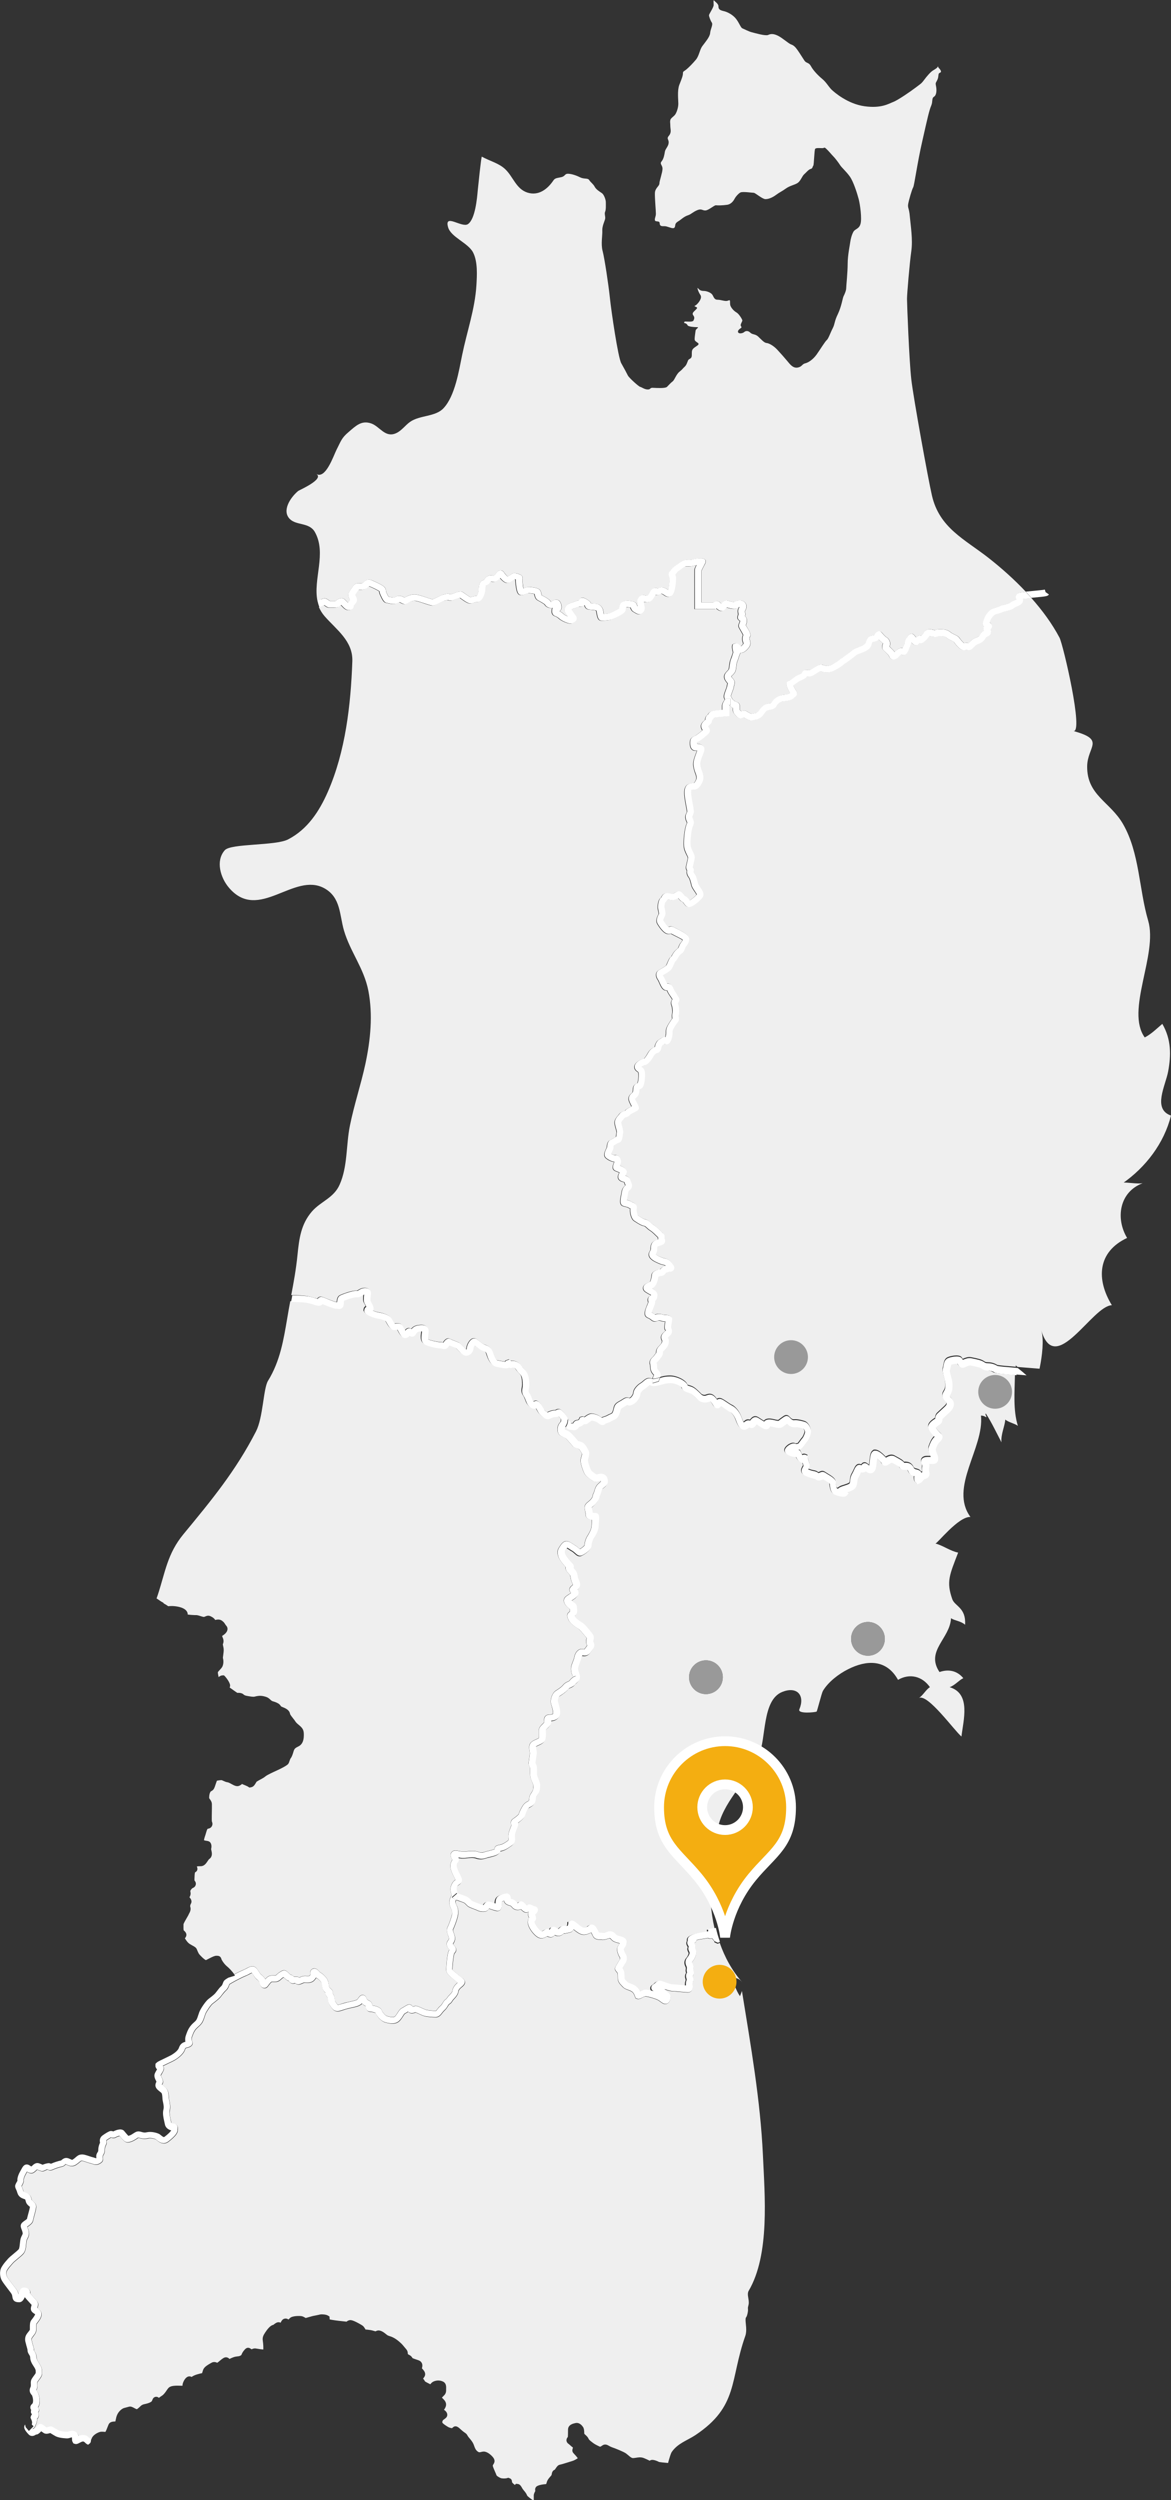 <?xml version="1.0" encoding="UTF-8"?><svg id="_レイヤー_2" xmlns="http://www.w3.org/2000/svg" viewBox="0 0 119.98 256"><rect x="0" y="0" width="119.98" height="256" fill="#333333" stroke="none"/><defs><style>.cls-1{fill:#fff;}.cls-2,.cls-3{fill:#f4ae11;}.cls-4{fill:none;}.cls-5{fill:#999;}.cls-3{stroke:#fff;stroke-miterlimit:10;}.cls-6{fill:#efefef;}</style></defs><g id="_レイヤー_1-2"><path class="cls-4" d="m104.09,139.92s0,.1,0,.14c.06,0,.13.01.19.02-.06-.05-.13-.11-.19-.16Z"/><path class="cls-6" d="m32.33,132.92c.07.02.15.05.2.06l.02-.09.11-.07c.15-.09.31-.04.38-.02.07.02.21.08.38.15.26.1.85.34,1,.36h0s.05,0,.07,0c.02-.29.08-.55.3-.68.15-.08.58-.24.81-.31.32-.09.67-.19.93-.17.05,0,.05,0,.14-.05.07-.04.14-.09.25-.14.23-.1.56-.15.8-.01.14.08.22.21.24.37,0,.09,0,.21-.02.35-.02.14-.05.42-.02.51.3.49.38.8.25,1,.19.08.45.17.62.19.3.04,1.02.23,1.24.54.03.04.07.11.12.2.05.09.17.31.26.41.21-.04.4-.03.55,0,.18.05.26.2.39.45.03.06.08.16.13.25.22-.31.45-.26.58-.19.02.01.04.02.06.03.14-.16.34-.33.7-.38.3-.04.61-.07.84.12.13.11.2.26.21.46,0,.09,0,.23-.03.38-.02.13-.05.41-.01.48.24.12.97.28,1.15.28.03,0,.05,0,.07,0,.13,0,.24.03.33.05,0,0,0,0,.01,0,0,0,0,0,0-.01.09-.14.37-.57.76-.33.07.04.23.1.38.16.2.08.4.16.49.21.09.05.18.15.32.3.1.11.32.34.41.38,0-.01.02-.1.03-.15.02-.28.26-.79.57-.94.16-.07.33-.06.47.04l.16.12c.18.15.49.4.71.46.52.16.68.46.77.75.2.66.37.81.47.83l.31.06c.16.03.38.08.5.08l.02-.09.38-.14.18.15c.09-.02.21-.02.34.01.45.09.64.37.77.55l.05.08c.05.06.1.11.15.16.1.1.2.21.31.38.24.39.25,1.06.25,1.26,0,.15-.02.29-.05.42-.04.21-.04.27.02.36.15.21.23.44.3.62.04.09.08.2.1.24.03.04.05.06.07.08h0s.2-.08.2-.08c.2-.03.33.1.42.18.15.14.25.33.34.5.05.1.12.23.16.26l.1.09c.05.05.14.12.2.16h.01c.18-.09.44-.22.78-.22.05,0,.06,0,.1-.03.22-.14.42-.11.61.07.43.43.55.67.58.83.12.09.24.19.28.34l.05.14s.11-.02.18-.01c0,0,.02,0,.03,0,.08-.15.21-.33.51-.33.03,0,.12-.09.15-.13l.05-.15.15-.05c.13-.05.24-.02.32.02.15-.12.42-.3.61-.34.26-.06.74.1.96.25l.12.09s.05.04.08.06c.08-.04.17-.07.26-.1.11-.04.24-.08.34-.14.09-.06.18-.09.27-.13.16-.07.21-.09.28-.28.04-.12.07-.21.08-.29.06-.28.13-.48.55-.71.17-.09.28-.16.37-.22.16-.1.3-.2.51-.18.08,0,.14.03.19.06.17-.09.22-.17.31-.32.07-.11.07-.14.08-.22.02-.12.04-.28.17-.46.18-.25.35-.41.64-.59.07-.04.13-.1.19-.15.19-.16.45-.39.78-.3.08.02.13.04.18.07.02-.08.05-.16.09-.23.02-.04.04-.09.06-.14-.01.01-.05-.03-.08-.07-.06-.07-.13-.16-.18-.27-.08-.18-.1-.36-.11-.51,0-.08,0-.17-.03-.25-.1-.36.14-.6.28-.74.05-.05.1-.09.14-.15.04-.06.08-.11.11-.15.1-.12.11-.14.11-.24,0-.28.19-.48.35-.65.1-.11.21-.22.23-.32.02-.11.02-.15.02-.15-.04-.08-.08-.16-.1-.27-.06-.32.21-.55.39-.71.03-.03.06-.05.08-.07-.16-.15-.14-.37-.05-.92,0,0-.02,0-.03,0-.13,0-.25-.02-.37-.06-.19-.06-.28-.07-.37-.02-.34.19-.59-.02-.71-.12-.05-.04-.1-.08-.16-.11l-.11-.05c-.33-.15-.35-.33-.33-.6.01-.18.1-.39.22-.7.04-.1.1-.24.13-.32-.05-.12-.09-.3,0-.47.05-.1.14-.18.24-.22,0-.02,0-.04,0-.07-.01.02-.2-.09-.29-.14-.13-.08-.26-.15-.35-.24-.11-.11-.15-.25-.13-.39.05-.27.32-.39.56-.5.05-.02.1-.04.14-.07.07-.07.17-.51.17-.64,0-.43.54-.6.87-.62l.06-.08c.11-.15.3-.24.49-.29-.07-.06-.16-.08-.29-.11-.1-.03-.21-.05-.3-.09-.3-.13-.7-.29-.94-.55-.31-.34-.14-.64-.06-.77.02-.04.04-.07.05-.1.02-.05.02-.08.02-.14,0-.1,0-.24.07-.45.12-.32.45-.42.68-.49,0-.05-.01-.1,0-.16,0-.01,0-.02,0-.03-.03-.03-.06-.06-.1-.1-.18-.18-.48-.48-.69-.61-.18-.11-.3-.22-.4-.32-.12-.11-.16-.14-.22-.15-.29-.05-.62-.26-.93-.46l-.09-.06c-.34-.21-.46-.89-.42-1.27-.08-.03-.15-.06-.21-.1-.05-.04-.23-.08-.32-.1-.07-.02-.13-.03-.18-.05-.42-.13-.32-.65-.2-1.21.02-.1.04-.2.05-.28.05-.35.24-.52.35-.62,0,0,.01-.01.02-.02,0-.02-.02-.05-.03-.07-.03-.08-.07-.17-.1-.27,0,.02-.06,0-.11-.01-.1-.03-.22-.06-.33-.15-.32-.25-.16-.61-.04-.8-.09-.04-.2-.09-.26-.11-.13-.05-.21-.08-.27-.13-.26-.2-.12-.55,0-.86-.31-.03-.67-.23-.83-.37-.34-.28-.12-.71,0-.97.03-.06.07-.15.08-.18,0-.12.02-.62.38-.74.03-.02.11-.06.19-.11.15-.09.26-.15.35-.19.01-.07.03-.16.04-.23.01-.1.03-.19.04-.26,0-.06-.06-.29-.1-.42-.07-.24-.12-.45-.11-.62.02-.27.21-.49.35-.66.04-.05.08-.09.1-.12.1-.19.31-.26.47-.32.05-.02.13-.04.15-.06.07-.12.27-.24.66-.43-.01-.02-.02-.04-.03-.07-.14-.28-.24-.47-.26-.63-.05-.34.16-.53.28-.64.04-.03.07-.06.11-.1.03-.04.04-.18.05-.27,0-.1.01-.2.04-.29.07-.26.3-.33.4-.37.08-.1.17-.67.12-1.02-.01-.11-.03-.12-.12-.18-.09-.06-.23-.16-.28-.36-.03-.1-.03-.27.1-.45.18-.24.58-.48.86-.5.03-.02.22-.25.4-.58.17-.31.43-.54.71-.62,0-.01,0-.02,0-.04.02-.1.05-.24.13-.38.11-.2.15-.25.3-.34.04-.02.09-.06.17-.11.19-.14.35-.16.48-.14.03-.1.06-.25.07-.38,0-.07,0-.12,0-.16,0-.13,0-.25.08-.46.09-.22.39-.69.56-.91-.02-.15-.04-.31,0-.51.05-.26,0-.65-.06-.82-.13-.3-.01-.51.07-.63-.04-.08-.11-.18-.16-.25-.14-.21-.29-.43-.37-.63,0-.01-.01-.03-.02-.04-.41.04-.58-.32-.78-.78-.05-.11-.1-.22-.13-.27-.26-.36-.27-.74-.02-.96.05-.04.16-.11.3-.19.15-.09.48-.28.55-.37.05-.08.1-.2.15-.32.14-.31.22-.5.39-.59h0s.03-.09.07-.15c.04-.07.09-.15.14-.23.14-.21.33-.36.44-.45.05-.05.09-.15.11-.21.03-.08.06-.15.09-.2.03-.07.08-.13.13-.19.07-.08.16-.2.15-.27-.06-.06-.57-.32-.78-.42-.1-.05-.2-.1-.27-.14-.05-.03-.08-.05-.11-.06-.06.02-.13.03-.25.03-.44,0-.82-.51-1.13-1-.24-.37-.04-.76.06-.97.02-.05.05-.09.06-.12,0-.06-.03-.19-.06-.32-.02-.07-.03-.14-.04-.21-.03-.18,0-.95.35-1.12-.03,0-.01-.02,0-.05.04-.07.08-.14.13-.2.19-.26.51-.2.73-.15.07.01.15.03.23.04h0c.08,0,.2-.07.3-.13.11-.06.21-.12.33-.14.26-.03.42.17.55.34.04.05.11.14.14.16.19.05.33.24.44.39.01.02.03.04.04.05.21-.12.6-.44.73-.61-.04-.1-.16-.29-.24-.39-.13-.2-.25-.38-.29-.55-.06-.24-.15-.66-.27-.81-.18-.23-.24-.46-.19-.71-.05-.08-.1-.18-.1-.31,0-.09.03-.22.09-.47.04-.19.1-.4.11-.54,0-.05-.07-.2-.13-.3-.12-.24-.26-.53-.29-.89-.05-.56.09-1.92.31-2.32.03-.06.03-.07-.03-.2-.03-.07-.07-.15-.09-.25-.07-.28-.01-.42.09-.63l.04-.08c.02-.05,0-.18-.06-.48-.03-.17-.07-.39-.12-.67-.16-.99-.07-1.25.06-1.48.16-.29.49-.31.71-.32h.1s.1-.03.25-.39c.09-.21-.04-.55-.1-.69-.08-.22-.2-.64-.19-.93.01-.34.17-.76.3-1.1.03-.07.06-.15.08-.22-.03,0-.07,0-.13,0-.59,0-.59-.62-.59-.82,0-.41.17-.56.49-.69.13-.05.57-.4.78-.59-.06-.1-.11-.19-.13-.3-.08-.36.22-.61.38-.74.03-.02.04-.06.04-.09.02-.1.06-.35.25-.45.06-.1.12-.19.2-.26.07-.06.18-.14,1.28-.24v-.4c0-.24.17-.51.25-.62l.03-.04c-.04-.09-.07-.17-.08-.2-.05-.18.01-.39.19-.86.05-.12.09-.23.1-.29,0-.07.03-.17.05-.26,0-.02.01-.04.02-.06,0-.01-.02-.02-.03-.03-.13-.16-.32-.38-.32-.65s.18-.44.32-.59c.06-.06.14-.15.15-.19.03-.1.04-.23.06-.36.03-.25.07-.49.15-.67.04-.1.09-.26.14-.4.04-.12.07-.21.09-.27,0-.05-.02-.12-.04-.19-.04-.21-.06-.33-.05-.43l.03-.21.21-.09c.21-.08.38.06.52.19.03.03.08.07.12.1.09-.06.21-.19.25-.27.01-.03-.03-.16-.05-.22-.07-.22-.05-.47.04-.67-.06-.13-.2-.37-.27-.49-.16-.27-.2-.34-.2-.46,0-.1.04-.18.07-.26.03-.07.07-.15.07-.24-.2-.11-.33-.28-.18-.62v-.11c-.02-.14-.08-.39.09-.63.01-.02.02-.04.03-.05-.06,0-.14.02-.18.05-.18.22-.69.13-1.13-.02-.02.02-.04.05-.06.07-.11.14-.23.28-.42.3-.22.02-.43-.13-.58-.27l-.09.07h-2.12v-.34c0-1.06-.01-3.54,0-3.69.01-.1.06-.22.18-.47-.1.02-.21.04-.31.07-.27.08-.48.07-.64.06-.07,0-.15,0-.18,0-.12.05-.44.28-.61.41l-.2.14s-.07.07-.12.14c-.03.05-.07.11-.13.17.04.11.08.21.08.34,0,.02,0,1.55-.48,1.83-.33.2-.61,0-.76-.11-.06-.04-.11-.08-.17-.1-.07-.03-.1-.03-.1-.03-.27.19-.45.17-.58.12-.1.17-.29.48-.44.62-.23.2-.55.15-.77.1,0,.07.01.18.03.26.03.15.06.3.06.38,0,.32-.21.48-.3.55-.24.2-.51.03-.69-.08l-.12-.07c-.23-.13-.29-.33-.32-.45-.05,0-.14-.02-.26-.03-.06,0-.11-.01-.12-.02,0,0-.06.02-.11.03-.02.08-.03.19-.03.25,0,.48-1.5,1.01-1.51,1.02-.16.04-.83.12-1,.09-.28-.05-.37-.3-.47-.99,0,0-.05-.06-.07-.07-.04,0-.19-.02-.33-.04-.17-.02-.33-.04-.41-.05-.21-.04-.34-.18-.4-.41,0,0-.01,0-.05-.02-.08.11-.23.17-.42.16-.06,0-.1,0-.15.01-.1.04-.24.09-.37.13-.14.04-.27.09-.34.12-.01,0-.03.02-.04.03.07.11.21.3.28.4.16.22.21.29.24.37.13.34-.22.54-.36.61-.36.2-1.24-.3-1.37-.43-.1-.1-.3-.24-.42-.27-.16-.05-.42-.2-.34-.66,0-.08.02-.15.05-.2,0,0-.02,0-.03,0-.32.07-.65-.12-.77-.35-.12-.1-.51-.33-.69-.42-.24-.12-.3-.39-.35-.59,0-.02,0-.05-.01-.07-.11-.02-.4-.07-.6-.08-.05,0-.19.06-.27.09-.17.07-.34.13-.5.12-.37-.03-.47-.43-.56-1.38-.01-.1-.01-.17,0-.23-.05-.02-.1-.03-.12-.03.03,0-.03.05-.11.1-.21.14-.36.24-.5.28-.31.09-.65-.25-.86-.5-.14.17-.37.37-.6.4-.13.01-.23-.02-.3-.04-.08-.01-.14.03-.19.14-.08.17-.26.24-.4.3-.03.13-.05.36-.05.45,0,.2-.14.55-.15.59-.06.15-.29.68-.78.64-.08,0-.15.02-.23.05s-.2.07-.33.08c-.22.01-.46-.13-.95-.48-.05-.04-.1-.07-.14-.1-.11.03-.31.09-.61.21l-.11.04c-.21.07-.39.02-.51-.02-.05-.01-.11,0-.15.02-.06.02-.13.04-.21.05-.06.02-.29.13-.44.2-.34.17-.55.27-.7.29-.15.02-.34-.03-.88-.21-.35-.12-.83-.28-1.03-.28-.15,0-.41.04-.76.28-.23.15-.46.03-.62-.05-.06-.03-.13-.07-.17-.08-.04,0-.07,0-.21.09-.27.15-.61.09-1.01,0l-.1-.02c-.25-.03-.39-.26-.64-.82-.08-.17-.09-.27-.09-.35-.12-.12-.78-.43-1.07-.54-.03,0-.11.08-.17.14-.26.25-.68.24-.88.23-.06.03-.11.12-.18.21-.06.09-.2.28-.22.35.02-.03.05.05.07.09.06.12.13.25.13.39,0,.19-.12.34-.23.47-.04.04-.09.12-.11.14,0,.23-.15.4-.42.42-.32.06-.54-.17-.79-.44-.03-.03-.05-.06-.08-.08-.06.04-.12.09-.16.13-.14.14-.35.16-.91.15h-.09c-.21,0-.35-.1-.47-.2l-.08-.06c-.06.03-.1.05-.15.06-.07.02-.17.06-.27.1l-.09.03c.14.32.33.64.59.94,1.23,1.4,2.91,2.54,2.84,4.61-.16,4.47-.7,9.24-2.51,13.37-.88,2-2.08,3.84-4.07,4.87-1.28.67-5.87.4-6.49,1.11-.97,1.09-.43,2.84.43,3.84,3.04,3.57,6.67-1.69,9.8.07,1.66.94,1.52,2.71,1.98,4.3.64,2.19,2.05,3.87,2.5,6.17.48,2.48.22,5.03-.3,7.49-.46,2.13-1.16,4.2-1.59,6.34-.4,1.97-.22,4.17-1.05,6.03-.6,1.37-1.93,1.71-2.84,2.75-1.13,1.31-1.31,2.78-1.48,4.46-.14,1.41-.38,2.75-.64,4.1.65,0,1.43.04,1.87.15.23.06.41.11.56.16Z"/><path class="cls-6" d="m32.88,61.38s.06-.02.08-.03c.12-.06.35-.16.63.03l.14.1s.08.06.1.07h.07c.23,0,.39,0,.47,0,.17-.15.53-.43.85-.25.09.05.17.13.3.27.04.04.09.09.14.14.05-.08.11-.16.16-.22.02-.02.04-.04.05-.06,0-.02-.02-.03-.03-.05-.08-.15-.18-.33-.14-.54.03-.18.16-.37.34-.62.04-.06.08-.11.1-.14.11-.22.34-.36.59-.36.33.01.42-.01.45-.03.18-.18.44-.45.88-.29.11.04,1.03.43,1.28.66.2.18.21.37.22.48l.03.11c.1.22.18.37.23.45.02,0,.04,0,.06.01.1.02.42.1.52.08.17-.1.38-.23.69-.16.12.03.23.09.33.14.01,0,.03.02.04.02.37-.23.74-.34,1.05-.32.3,0,.77.17,1.23.32.22.07.53.18.61.18.03-.01.3-.15.46-.22.29-.14.47-.23.6-.26.06-.01.11-.03.16-.04.14-.04.29-.08.44-.04l.09.02s.11.03.11.03l.08-.03c.67-.25.87-.3,1.05-.24.08.03.16.08.33.21.14.1.46.33.57.36-.01,0,.04-.02.1-.04.12-.04.28-.1.5-.09,0-.01.07-.1.11-.21.04-.11.1-.29.1-.34,0-.32.04-.89.35-1.02l.09-.04s.08-.03.11-.04c.14-.25.33-.4.54-.45.19-.05.34,0,.43.02.05,0,.2-.15.26-.24.05-.07.2-.31.46-.31h.01c.09,0,.26.04.37.24.06.09.24.3.35.4.07-.04.16-.1.22-.14.15-.1.24-.16.32-.19.29-.1.79.14.79.15.25.12.21.4.19.51,0,.03-.01.07,0,.09v.09c.04.36.08.58.1.71.02,0,.03-.01.04-.02.19-.08.37-.15.57-.14.08,0,.81.06,1.03.26.13.11.16.27.2.42.01.06.03.15.05.18.55.26.89.51.94.7.02-.04.07-.08.11-.1.12-.08.31-.21.55-.14.19.05.32.23.39.49.05.18.07.44-.09.6-.03.03-.06.05-.08.07.19.1.37.24.49.36.05.04.2.12.35.18-.28-.39-.37-.55-.32-.74.07-.27.23-.47.45-.57.09-.04.25-.09.41-.15.12-.04.24-.08.33-.12.1-.04.19-.05.27-.06.02-.07.06-.13.13-.19l.11-.09h.19c.17.03.66.3.77.51l.03.07c.07,0,.16.02.25.03.17.02.34.04.42.05.31.06.55.41.58.63.03.18.05.31.07.4.19-.02.47-.05.55-.07.13-.04.78-.36,1.02-.51.02-.17.07-.45.21-.59.17-.17.61-.24.77-.2.4.05.6.09.73.22.1.1.13.23.14.31l.06.05s0-.05-.01-.07c-.05-.26-.08-.42-.04-.55.06-.24.33-.58.66-.54.03,0,.08.01.14.03.06.01.21.05.26.04.03-.04.25-.4.3-.49.07-.13.2-.24.35-.29.14-.04.28-.03.4.04.21-.13.41-.19.75-.04.12.05.21.12.29.17,0,0,.02.01.03.02.06-.22.15-.94.14-1.16,0-.04-.02-.09-.05-.15-.05-.12-.18-.43.11-.66.03-.03.06-.06.1-.12.06-.09.14-.21.3-.31l.18-.13c.32-.23.57-.42.76-.49.17-.07.33-.06.47-.05.13,0,.25.01.4-.03.01,0,1-.27,1.27-.07l.14.1v.17c0,.1-.02.15-.17.42-.07.14-.23.43-.25.51,0,.11,0,1.9,0,3.25h1.21c.41-.28.63-.07.69,0,.03.04.08.09.12.12.14-.16.36-.42.67-.31.15.05.49.14.64.15.23-.16.64-.26.96-.09.15.08.26.22.3.38.07.3-.11.58-.16.66.01,0,.02.04.03.07.01.06.03.13.03.21,0,.07-.02.14-.03.2.14.14.2.31.19.51-.01.19-.07.33-.11.43.02.04.05.08.08.13.31.53.5.85.32,1.1-.02.03-.05.11-.02.18.07.21.16.49,0,.77-.06.11-.49.68-.9.65-.02,0-.04,0-.06,0,0,.07-.02.14-.06.2-.02.05-.04.12-.07.2-.05.17-.11.36-.17.48-.04.08-.07.31-.09.47-.02.16-.04.32-.07.45-.06.22-.21.37-.33.49-.05.05-.11.11-.13.14.02,0,.11.12.16.18.1.12.2.24.2.4,0,.09-.02.19-.05.29-.01.06-.03.13-.04.18-.01.1-.05.22-.14.45-.05.15-.16.42-.16.5.02.03.14.27.19.33l.06.05s.16.15.21.17c.23.05.46.14.46.53,0,.06,0,.12,0,.18,0,.05,0,.12,0,.15.05.05.1.1.14.14.2-.07.47-.12.63.05.04.02.31.17.43.22.14-.03.37-.08.46-.08,0-.01.18-.12.22-.17.02-.03.05-.07.08-.11.1-.15.24-.35.47-.51.16-.11.37-.16.54-.2.09-.02.23-.05.26-.07.13-.28.54-.68.98-.77.1-.02.22-.04.34-.05.17-.02.48-.06.55-.13.02-.02.04-.04.05-.05-.17-.26-.45-.77-.35-1.03l.06-.17.2-.06c.06-.03.37-.25.5-.35l.11-.08c.12-.09.27-.15.42-.22.09-.04.22-.09.25-.12.12-.33.36-.36.53-.33.13.02.3.03.41-.04l.17-.11c.41-.26.68-.42.9-.4.09,0,.16.03.24.06.14.05.3.1.52.06.24-.05.37-.14.54-.24.08-.05.16-.1.25-.15.11-.05.21-.14.3-.22.1-.08.19-.16.29-.2.11-.06.86-.64,1.1-.83.13-.11.33-.18.55-.26.1-.04.2-.07.3-.12.34-.15.41-.24.43-.28l.03-.09c.07-.22.14-.43.3-.56.12-.1.28-.13.44-.16.04,0,.11-.02.14-.03-.01,0,0-.02.02-.05.08-.13.2-.32.42-.34h.17s.16.14.16.14c.11.13.35.38.44.45.25.1.41.44.41.66,0,.11-.03.2-.06.29,0,0,0,.01,0,.02.03.03.07.06.1.1.22.22.35.36.43.46.01-.02.03-.03.04-.05.14-.15.32-.33.57-.37.08-.02.16-.01.21,0,.02-.05.04-.11.06-.15.04-.1.07-.18.11-.24.01-.03.02-.08.04-.14.04-.17.09-.37.21-.53.03-.04.06-.09.08-.12.06-.1.14-.23.32-.26l.14-.03.14.09c.05.04.09.08.17.18.02.03.05.07.09.11.16-.14.34-.24.52-.16.11-.1.21-.2.23-.24.07-.21.38-.44.62-.44.07,0,.13.02.25.04.08.02.26.06.34.07.2-.12.46-.12.86-.08.4.04.61.2.75.31.03.02.05.04.08.06.15.08.37.2.47.24.16.07.31.2.41.38.05.07.26.31.39.42.1-.03.22-.05.37-.02l.07.02c.15-.17.42-.43.7-.53.36-.13.43-.23.43-.24.12-.22.19-.34.45-.48h.03c-.03-.07-.07-.14-.07-.24,0-.08.03-.15.06-.21-.08-.08-.14-.19-.12-.34.02-.17.18-.61.27-.77.09-.16.33-.48.53-.61.12-.08.31-.15.62-.25.15-.05.3-.1.38-.14.12-.05.26-.09.44-.13.16-.04.45-.1.52-.17.15-.13.31-.2.45-.26.07-.03.14-.06.22-.1-.05-.15-.09-.34.05-.52.1-.13.21-.18.94-.25-1.2-1.28-2.52-2.45-3.83-3.48-2.48-1.94-5.06-3.08-5.82-6.42-.39-1.7-1.89-9.95-2.11-11.87-.22-1.92-.44-7.74-.44-8.25s.27-3.69.44-4.88c.17-1.19-.07-2.64-.15-3.54-.07-.9-.24-.87-.17-1.29.07-.41.39-1.51.51-1.7.12-.19.41-2.45.95-4.8.53-2.35.7-3.11.9-3.57.19-.46.02-.75.29-.92.27-.17.27-.68.22-.99-.05-.31-.1-.34.03-.56.12-.22.17-.34.19-.56.03-.22,0-.27.2-.36.19-.1-.05-.36-.17-.49-.04-.04-.06-.11-.06-.17-.06.2-.32.32-.54.46-.24.15-.61.58-.9.97-.29.39-.36.39-.87.78-.51.39-1.82,1.29-2.28,1.46-.46.17-1.21.68-2.94.44-1.72-.24-3.08-1.41-3.4-1.72-.31-.32-.53-.75-.95-1.09-.41-.34-.92-.87-1.14-1.29-.22-.41-.46-.28-.66-.56-.19-.28-.46-.73-.7-1.07-.24-.34-.41-.51-.68-.6-.27-.1-.9-.68-1.36-.9-.46-.22-.73-.19-.99-.07-.27.12-1.34-.19-1.65-.27-.31-.07-.82-.34-.99-.41-.17-.07-.31-.53-.63-.95-.31-.41-.87-.73-1.31-.82-.44-.1-.51-.24-.51-.49s-.34-.46-.44-.58c-.1-.12-.05.22-.05.46s-.48.92-.48,1.04.14.53.29.75c.15.22-.14.66-.17,1.07-.03.41-.53.97-.8,1.34-.27.36-.32.97-.65,1.38-.34.41-.78.85-1.02,1.04-.24.19-.32.15-.32.39s-.14.58-.37,1.16c-.22.58-.1,1.55-.1,1.92s-.14.82-.29,1.07c-.14.24-.48.39-.53.61-.05.22,0,.27,0,.61s.15.65-.14.99c-.29.34,0,.36-.03.73-.02.37-.34.61-.39.92-.05.32-.12.73-.34.99-.22.27.1.36.1.75s-.32,1.24-.32,1.51-.44.46-.46.97c-.02.51.1,1.77.1,2.11s-.14.46-.1.68c.05.22.49,0,.49.32s.27.29.46.29.22.02.7.17c.49.15.39-.22.46-.39.07-.17.27-.27.41-.36.15-.1.48-.41.85-.53.37-.12.51-.34.97-.53.46-.19.51.05.85.03.34-.03.9-.56,1.07-.53.17.02.65.02,1.14-.05.48-.07.71-.51.8-.68.1-.17.34-.46.56-.58.22-.12,1.19.03,1.36.03s.88.65,1.21.65.73-.17,1.09-.44c.36-.27.61-.36,1.02-.66.41-.29.9-.36,1.19-.56.29-.19.46-.7.65-.87.2-.17.46-.51.68-.56.22-.05.19-.27.27-.34.07-.07.1-1.6.19-1.72.1-.12.49-.07.73-.07s.17-.15.39.05c.22.19.58.63.73.78.15.14.53.63.7.9.17.27.61.63.99,1.16.39.53.78,1.8.92,2.33.14.53.34,1.97.19,2.52-.15.56-.53.49-.73.82-.19.34-.29.8-.32,1.02-.02.22-.27,1.36-.27,2.26s-.15,2.26-.15,2.5-.17.63-.27.82c-.1.19-.2,1.02-.58,1.82-.39.8-.29.99-.53,1.46-.24.46-.44,1.07-.61,1.21-.17.14-.68.97-1.04,1.48-.37.51-.83.82-1.16.9-.34.07-.32.36-.8.44-.49.07-.78-.36-1.07-.7-.29-.34-.58-.68-.99-1.12-.41-.44-.87-.68-1.12-.7-.24-.02-.53-.36-.85-.66-.32-.29-.58-.17-.82-.41-.24-.24-.51-.15-.61-.05-.1.1-.48.22-.61.05-.12-.17.12-.36.27-.46.14-.1,0-.15-.02-.27-.03-.12.17-.41.17-.51s-.34-.66-.58-.8c-.24-.15-.36-.27-.49-.44-.12-.17-.19-.27-.19-.56s0-.31-.24-.22c-.24.1-.68-.1-1.05-.1s-.39-.36-.56-.56c-.17-.19-.56-.34-.85-.34s-.44-.1-.58-.27c-.14-.17.02.37.24.68.22.32-.2.82-.39.99-.19.17-.32.12-.1.22.22.1.19.12,0,.32-.19.19-.41.34-.24.56.17.22.1.36.02.53-.07.17-.63.1-.82.1s-.15.17-.07.17.22.07.29.22c.07.15.75.19.99.19s-.14.17-.17.34c-.02.17-.1.66-.1.87s.12.24.34.41c.22.17-.19.32-.41.51-.22.19-.22.29-.22.73s-.29.32-.39.56c-.1.24-.15.46-.36.65-.22.2-.17.22-.51.49-.34.27-.51.85-.7.99-.2.15-.41.39-.58.56-.17.17-1.02.12-1.41.1-.39-.03-.22.17-.56.17s-.63-.24-.78-.27c-.14-.02-1.14-.92-1.26-1.16-.12-.24-.36-.7-.68-1.26-.32-.56-1.02-5.31-1.16-6.67-.14-1.36-.56-4.12-.75-4.83-.19-.7,0-1.63-.03-2.09-.02-.46.24-.95.29-1.19.05-.24-.1-.51,0-.73.1-.22.07-.75.07-.99s-.19-.78-.41-.92c-.22-.15-.58-.36-.73-.65-.15-.29-.41-.44-.56-.68-.15-.24-.51-.07-.95-.29-.44-.22-.92-.36-1.24-.36s-.27.24-.63.34c-.36.09-.67.07-.84.33-.61.91-1.53,1.62-2.67,1.26-1.16-.37-1.46-1.62-2.27-2.39-.66-.63-1.62-.85-2.4-1.29-.07-.04-.38,3.07-.42,3.44-.07.81-.26,2.97-1.01,3.47-.62.41-2.45-1.15-2.03.32.29,1.02,2.06,1.6,2.56,2.58.49.95.4,2.35.34,3.38-.15,2.43-.98,4.76-1.46,7.12-.33,1.6-.73,4.2-1.91,5.45-.84.9-2.42.69-3.43,1.4-.5.35-.87.92-1.46,1.17-1.1.47-1.64-.7-2.51-1.01-1.01-.35-1.58.24-2.34.89-.71.6-.77.92-1.22,1.8-.32.64-1.12,3.05-2.08,2.48.88.52-1.75,1.66-1.85,1.74-.79.66-1.71,2.03-.85,2.88.68.67,1.98.33,2.55,1.31,1.25,2.19-.2,4.85.28,7.09l.05-.02c.11-.04.22-.08.29-.11Z"/><path class="cls-6" d="m16.77,164.18c.18.1.35.2.46.29.09-.01.22-.02.41-.02.33.01,1.12.08,1.46.49.11.14.14.27.13.38.27.04.51.05.71.06h.2c.15.02.29.06.43.11.11.03.3.1.36.07l.1-.04c.31-.14.47-.09.78.11.12.08.19.17.24.25.26-.07.51-.08.74.11.16.13.2.19.29.34l.08.11c.06.07.23.25.11.56-.1.23-.31.39-.51.51l.03.11c.08.17.19.43.04.75,0,.01.02.1.03.16.03.12.06.26.06.43s-.03.35-.05.53c-.01.1-.04.24-.03.29.02.05.12.47-.04.84-.06.14-.18.26-.29.38-.06.07-.17.18-.19.23,0,.1.04.32.08.5.11-.1.26-.18.4-.18h.15s.13.13.13.13c.1.12.57.69.49,1-.01.04-.03.08-.04.11l.08.06c.16.11.54.39.7.49.19-.01.51,0,.68.2.02.01.14.09.31.11l.16.03c.17.03.36.06.53.06.04,0,.1-.01.17-.03.21-.05.49-.11.87-.02.39.09.5.19.64.32.03.03.06.06.11.1.09.07.14.09.26.12.09.03.2.06.34.13.23.1.32.22.39.33.03.04.03.04.09.07.4.16.79.32.86.74.02.09.23.35.33.48.07.09.14.17.18.24.12.18.14.2.44.45.44.36.46.61.46,1.01,0,.61-.19.98-.58,1.16-.22.1-.35.2-.4.31-.04.07-.07.17-.1.28-.07.23-.15.48-.28.63-.03.04-.07.17-.1.24-.04.13-.08.25-.16.34-.17.2-1.05.61-1.06.61l-.17.08c-.29.13-.9.41-1.08.56-.15.13-.36.24-.55.34-.13.07-.31.17-.36.21-.02.03-.05.08-.08.13-.11.19-.24.4-.49.44l-.16.03-.21-.13s-.17-.08-.27-.12c-.1-.04-.21-.08-.31-.13.04.02-.05.08-.1.11-.22.14-.41.21-.87-.05-.13-.07-.38-.21-.47-.22-.19-.02-.33-.1-.45-.15-.05-.03-.14-.06-.16-.07h-.11c-.09.01-.3.03-.39.06-.02.06-.04.13-.07.2-.11.34-.18.55-.27.68-.1.12-.21.18-.28.21-.11.13-.17.36-.17.64,0,.06.01.08.08.17.08.11.2.27.2.52,0,.08,0,.23,0,.42,0,.36-.03,1.19,0,1.34.02.03.12.25,0,.47-.08.15-.22.24-.43.27-.02.01-.07.07-.15.35-.02.07-.05.17-.08.27-.05.14-.14.41-.15.55.2.09.5.03.65.24.12.16.15.4.08.67,0,0,.02.08.03.14.05.22.14.62-.21.87-.06.04-.13.15-.19.24-.14.21-.32.47-.64.5-.16.01-.42-.01-.45.04.14.3,0,.47-.1.54l-.08.05c-.04.08-.04.19-.05.31,0,.15-.03.45-.01.53.05.05.19.23.12.45-.02.08-.09.23-.29.31-.06.03-.14.07-.26.29,0,.1.03.17.03.28,0,.17-.07.3-.12.38.09.1.32.36.15.66-.05.08-.09.22-.07.3.11.31-.04.58-.12.72-.06.14-.11.23-.24.45-.1.17-.31.53-.33.64v.12c0,.12-.01.42.02.5,0,0,.03.03.07.06.28.26.23.49.13.65-.02.04-.05.07-.08.1.21.34.33.47.49.58.08.05.17.1.26.15.23.12.41.22.48.41.04.1.14.34.21.45.11.16.57.61.72.65.02-.01.22-.11.37-.19.32-.16.52-.26.71-.26.15,0,.41,0,.5.32,0,.03.02.06.05.12.12.23.37.53.53.65.17.13.56.53.73.8.41-.21.81-.39.92-.44.14-.05.26-.12.37-.18.27-.14.65-.34.95-.04.11.11.21.26.3.4.06.09.15.23.19.26.16.11.35.3.45.5.1-.12.22-.23.35-.3.18-.09.37-.08.51-.08.07,0,.14,0,.18,0,.04-.01.05-.02.12-.08.06-.06.13-.12.24-.2l.1-.07c.18-.12.4-.27.66-.11.06.04.12.09.22.19.05.05.16.15.22.19.16.03.27.14.35.22.08-.02.17-.03.27-.02.12.01.21.05.27.1.04-.02.07-.03.1-.05.13-.06.28-.13.54-.12.24.02.38.01.41-.02.02-.02.06-.07.08-.1-.03-.12-.05-.34.09-.5.1-.11.23-.17.39-.14.19.03.3.15.4.26.05.06.1.11.15.14.22.12.43.32.64.59.15.19.19.45.23.69.01.07.02.14.04.21,0,.04.08.1.13.14.1.09.24.21.24.42v.12c.17.24.18.43.2.58,0,.1.01.16.07.25.1.15.2.3.24.33.05,0,.21-.05.34-.1.18-.06.39-.13.65-.18l.27-.06c.32-.07.6-.13.71-.21.04-.03.1-.11.13-.16.1-.14.25-.35.49-.31.09.01.26.07.34.31.05.13.12.2.3.28.24.11.3.34.32.48.31.05.89.18.97.55.04.11.34.48.5.53.59.19.77.09.81.06.1-.08.19-.23.28-.37.13-.21.26-.41.46-.51.08-.04.16-.09.24-.14.23-.14.38-.25.59-.21.16.03.24.14.28.22.04,0,.06-.02.08-.03.14-.06.26-.08.47,0,.13.05.28.12.44.19.11.05.22.1.32.14.15.06.76.13,1.07.13,0-.01.08-.11.13-.17.08-.11.18-.24.32-.35.1-.09.17-.2.24-.31.08-.14.18-.29.34-.39.05-.03.06-.04.09-.1.04-.06.08-.12.15-.2l.09-.09c.09-.09.29-.31.31-.4.03-.42.36-.73.46-.82l.07-.06c-.07-.06-.15-.12-.23-.19-.04-.04-.1-.08-.16-.14-.45-.36-.77-.65-.77-.98,0-.02.07-1.72.3-2.02.01-.02.02-.03.03-.04-.18-.23-.3-.41-.27-.67.02-.14.09-.24.15-.31.07-.1.09-.13.07-.23-.03-.1-.06-.2-.09-.28-.09-.27-.2-.57-.03-.87.11-.19.44-1.13.45-1.32,0-.06,0-.12-.01-.19,0-.11,0-.16-.03-.21,0-.02-.03-.06-.05-.09-.08-.16-.2-.4-.2-.71,0-.21.08-.39.15-.53.03-.08.09-.2.08-.24-.11-.32-.2-.68.06-1.15.11-.19.24-.3.34-.37-.03-.07-.07-.15-.12-.24-.18-.35-.4-.78-.4-1.16,0-.33.13-.52.2-.64-.01-.02-.02-.04-.03-.06-.09-.15-.29-.52.02-.78.2-.18.48-.11.75-.05.25.06.44.07.71.03.36-.04.82-.1,1.23.05.29.11.43.06.63,0l.14-.04c.06-.02.14-.04.24-.06.17-.04.55-.13.64-.2-.01-.33.28-.38.54-.43.26-.05.43-.16.64-.3l.19-.13q.07-.04.05-.25c0-.06-.01-.12-.02-.18-.01-.25.1-.57.25-.95.03-.08.06-.15.08-.2-.16-.37.03-.57.17-.66.24-.16.53-.4.58-.48.04-.19.27-.69.49-.97.12-.16.28-.25.39-.31.14-.07.15-.09.16-.13.02-.08.03-.13.03-.18.01-.18.04-.32.24-.62.16-.22.16-.29.17-.46,0-.06,0-.12.02-.19,0-.08-.08-.3-.14-.44-.09-.21-.17-.42-.19-.63-.01-.17-.01-.32-.01-.45,0-.11,0-.21,0-.3,0-.04-.03-.1-.05-.15-.05-.12-.12-.27-.1-.44l.04-.29c.03-.23.08-.52.09-.67,0-.03-.02-.13-.03-.2-.05-.26-.12-.65.15-.91.13-.13.32-.22.5-.3.1-.04.25-.11.29-.15.02-.1.02-.31,0-.52v-.24c0-.31.22-.51.39-.68.06-.05.14-.14.16-.17v-.08c-.02-.18-.03-.39.13-.55.07-.07.18-.15.37-.15.26,0,.39-.06.4-.1.04-.19-.1-.65-.16-.87l-.04-.14c-.11-.38.1-1.09.49-1.34.5-.31.68-.5.75-.59.15-.19.34-.28.48-.34.08-.03.15-.07.17-.1.08-.11.17-.19.25-.26.04-.03.1-.08.11-.1l.31-.14-.35.04c-.13-.37-.25-.71-.09-1.18.05-.14.09-.25.13-.35.06-.15.11-.27.14-.44.09-.5.44-.84.79-.81.04,0,.08.01.13.02.03,0,.08.02.1.01l.16-.21c.05-.07.12-.17.13-.2-.17-.25-.1-.54-.06-.69,0-.07-.04-.11-.1-.19l-.13-.15c-.19-.23-.51-.61-.64-.68-.18-.09-.8-.51-.96-.85l-.04-.08c-.08-.16-.25-.53.09-.77.08-.06.08-.1.07-.12-.01-.07-.02-.13-.02-.19-.14-.1-.52-.4-.59-.75-.03-.17.01-.33.12-.45.09-.1.22-.18.35-.27.07-.04.18-.11.24-.17,0,0,0-.01-.01-.02-.05-.06-.15-.17-.13-.35.01-.17.12-.28.22-.36.05-.04.11-.09.13-.12,0,0-.02-.05-.06-.14-.12-.23-.15-.43-.18-.59-.02-.13-.04-.2-.07-.25-.05-.07-.11-.13-.16-.19-.14-.16-.3-.34-.27-.58,0-.02,0-.03,0-.05-.2-.21-.54-.61-.69-.92-.19-.41-.19-.79,0-1.06l.05-.08c.16-.26.44-.69.85-.58.19.05.33.15.49.25.08.05.17.12.28.18.17.1.29.21.39.3.02.02.05.05.08.07.16-.09.43-.3.48-.4,0-.26.12-.68.3-.95.1-.16.41-.64.42-1.01,0-.15.02-.31.03-.45,0-.06,0-.13.01-.19-.22-.02-.41-.07-.54-.22-.09-.1-.13-.24-.11-.38,0-.05-.02-.17-.04-.26-.05-.22-.12-.5.04-.73.09-.12.19-.2.29-.28.1-.08.2-.16.31-.31.1-.14.11-.19.12-.26.01-.07.03-.17.1-.3.04-.06.06-.15.09-.25.05-.16.1-.33.21-.5.09-.13.21-.23.3-.31.04-.04.11-.09.13-.12-.01-.06-.03-.09-.03-.09-.05,0-.14.03-.22.06-.15.05-.36.11-.55-.02-.4-.26-.74-.5-.88-.78-.14-.27-.38-.94-.38-1.3,0-.16.05-.32.09-.46.02-.08.06-.2.06-.24l-.05-.08c-.07-.14-.15-.28-.27-.41-.03-.04-.1-.06-.2-.08-.13-.03-.28-.07-.41-.19-.05-.05-.14-.15-.24-.27-.17-.19-.42-.49-.54-.58-.06-.05-.15-.09-.24-.12-.19-.08-.4-.17-.49-.39-.14-.31-.12-.8.19-1.1.06-.06.09-.24.08-.33h0s0-.03,0-.05c0,.03-.09-.09-.29-.3-.08.04-.19.06-.33.06-.19,0-.35.08-.49.14l-.09.04c-.35.16-.65-.12-.86-.3l-.09-.08c-.14-.12-.24-.3-.33-.46-.04-.08-.08-.15-.12-.22-.02,0-.04.01-.07.02-.2.04-.5,0-.79-.4-.08-.12-.14-.25-.19-.4-.06-.15-.12-.33-.22-.47-.23-.32-.17-.62-.13-.87.02-.09.03-.19.03-.3,0-.38-.06-.76-.15-.91-.06-.1-.13-.17-.21-.25-.07-.07-.14-.14-.21-.23l-.07-.1c-.1-.15-.17-.24-.35-.28-.02,0-.02-.01-.02-.02-.09.07-.23.11-.39.03-.24.13-.58.07-1-.02l-.29-.06c-.63-.11-.88-.91-.99-1.25-.07-.2-.1-.28-.34-.36-.34-.1-.69-.38-.92-.57-.06.09-.11.22-.11.27-.03.42-.33.74-.72.77-.29.02-.54-.22-.88-.58-.08-.08-.14-.16-.19-.19-.06-.04-.22-.1-.38-.16-.11-.04-.22-.08-.31-.12,0,.01-.01.02-.02.03-.05.07-.09.15-.15.2-.2.2-.45.13-.6.1-.07-.02-.13-.04-.18-.03-.29.01-1.19-.18-1.56-.39-.43-.24-.36-.78-.31-1.14.01-.08.02-.15.02-.21-.06,0-.14,0-.27.02-.22.03-.27.12-.34.24l-.05.08c-.11.16-.24.19-.32.2-.12.01-.22-.03-.29-.09-.08.1-.18.18-.33.22-.42.11-.65-.35-.84-.71-.02-.05-.05-.09-.07-.13-.05,0-.13,0-.23.03-.42.1-.68-.38-.89-.76-.03-.06-.06-.12-.09-.15-.07-.06-.46-.21-.77-.25-.28-.04-1.18-.31-1.37-.64l-.07-.13.04-.22c.04-.11.11-.18.19-.23-.04-.08-.09-.19-.16-.3-.14-.22-.11-.53-.07-.92,0-.01,0-.02,0-.03-.02,0-.05.01-.07.03-.06.03-.11.06-.15.09-.12.08-.27.18-.55.16-.19-.01-.44.07-.62.12l-.08.02c-.18.05-.46.16-.59.22-.02.09-.03.25-.03.35,0,.07-.02.26-.18.39-.16.12-.33.09-.44.08-.04,0-.08-.01-.13-.01-.2,0-.57-.13-1.25-.4-.06-.03-.12-.05-.17-.07-.02.02-.04.04-.07.06-.23.18-.48.1-.81,0-.13-.04-.3-.09-.52-.15-.43-.1-1.35-.12-1.83-.13-.11.57-.21,1.15-.31,1.74-.37,2.17-.72,4.39-1.97,6.41-.49.8-.49,3.73-1.23,5.18-2.09,4.06-4.54,7.02-7.43,10.52-1.65,2-1.86,3.86-2.63,6.21-.04.13-.09.25-.13.37.14.09.25.17.31.21.1.08.25.16.39.24Z"/><path class="cls-6" d="m101.21,140.28h-.09c-.28-.03-.39-.06-.68-.25-.17-.11-.76-.22-1.02-.27-.16-.03-.36.06-.5.12-.09.04-.17.07-.22.09-.38.1-.58-.26-.65-.4-.18,0-.55.05-.65.11-.01.03-.04.18-.06.27-.02.12-.05.23-.08.34-.01.08.07.38.12.56.07.26.14.53.15.76.02.48.03.76-.27,1.24-.01.06.05.13.09.17.1.11.23.25.29.45.16.55-.27.94-.42,1.09l-.71.66s0,.06-.01.09c-.01.12-.04.35-.26.48-.25.15-.37.25-.42.32.08.15.34.44.5.58.13.11.19.24.19.38,0,.23-.17.41-.33.56-.17.16-.28.46-.36.68-.02.1.05.29.1.4.07.18.14.37.15.55.01.18-.04.33-.15.43-.17.17-.39.15-.55.14-.04,0-.07,0-.11,0h-.11s0,0,0,0c.02.07.03.15.02.22l-.02.13c-.02.14-.04.28,0,.43.03.13.07.31-.03.49-.11.19-.29.24-.44.28-.06.02-.12.1-.16.15-.09.11-.19.23-.34.29l-.25.1-.22-.24c-.1-.14-.11-.39-.08-.6,0,0,0,0-.01,0l-.12-.03c-.32-.08-.42-.3-.48-.43-.02-.05-.05-.1-.08-.15-.04-.05-.12-.05-.28-.03-.37.03-.49-.13-.57-.28-.08-.1-.4-.27-.58-.36l-.19-.1s-.21.11-.29.16c-.1.07-.19.12-.29.14-.11.03-.38.04-.51-.31l-.13-.15c-.07-.07-.19-.18-.29-.26-.02.13-.04.3-.05.41-.03.32-.06.6-.15.77-.11.22-.27.3-.39.32-.22.05-.42-.06-.57-.18-.02.01-.03.02-.05.03-.19.1-.34.09-.45.06-.02.04-.04.08-.05.12-.06.13-.12.27-.2.41-.09.15-.1.26-.12.42-.02.14-.03.31-.11.5-.14.33-.52.47-.87.58l.09.11-.19.24c-.08.09-.21.12-.36.12-.4,0-.93-.23-.98-.26-.33-.22-.38-.82-.39-1.06-.12-.12-.48-.33-.6-.4-.04-.02-.07-.04-.1-.06-.06.03-.12.05-.2.08-.34.11-.54-.04-.63-.12-.31-.09-.59-.14-1.01-.33-.17-.08-.29-.19-.33-.34-.07-.23.04-.43.12-.57.02-.03.05-.08.05-.1,0-.04-.05-.19-.08-.3-.03,0-.06,0-.08-.01-.24-.06-.49-.3-.59-.59h0c-.11,0-.22-.02-.34-.04-.27-.05-.63-.2-.77-.41-.05-.08-.15-.3.12-.58.19-.2.65-.52.99-.3,0,0,.05-.02.08-.02.04,0,.07-.02.12-.02.07-.07.18-.23.24-.31.11-.15.17-.23.23-.29.07-.08.24-.45.24-.6,0-.09-.1-.29-.17-.34-.16-.06-.58-.16-.68-.15-.24.02-.48.04-.77-.15-.1-.06-.18-.13-.24-.19-.06.04-.13.09-.2.14l-.24.17c-.25.18-.63.08-.98,0-.11-.03-.26-.06-.31-.06l-.04.09c-.05.1-.14.17-.25.2-.24.07-.51-.09-.94-.38-.05-.04-.11-.07-.15-.1,0,.01-.02.03-.03.04-.04.07-.09.13-.14.17-.17.17-.36.2-.57.09-.07.05-.14.1-.23.16-.14.09-.31.12-.47.06-.34-.12-.52-.55-.69-1.01-.12-.34-.42-.7-.58-.78-.18-.08-.41-.24-.63-.39-.11-.08-.22-.15-.31-.21-.03.05-.07.08-.11.12l-.12.1h-.2c-.2-.04-.3-.2-.39-.36-.05-.09-.12-.2-.2-.29-.05-.05-.07-.07-.08-.07,0,0-.04.02-.08.04l-.12.04c-.37.12-.81.02-1.1-.25-.05-.04-.1-.1-.17-.16-.17-.17-.44-.44-.62-.5l-.14-.05c-.28-.09-.63-.2-.69-.54-.12-.13-.66-.44-1.11-.44-.41,0-.59.05-.87.13-.12.03-.25.07-.42.11-.44.1-.61.08-.82-.02-.02-.01-.05-.02-.09-.03,0,.01-.1.1-.16.16-.09.08-.18.15-.27.21-.22.14-.33.23-.45.41-.03.05-.04.07-.05.16-.02.11-.04.25-.14.42-.17.26-.3.47-.64.64-.16.08-.36.15-.56.03-.02.01-.04.03-.07.05-.1.06-.23.15-.42.25q-.17.09-.2.25c-.02.1-.05.23-.11.38-.17.46-.44.58-.65.66-.06.02-.11.05-.17.08-.17.1-.34.16-.48.21-.05.02-.1.03-.13.05-.06.07-.13.11-.22.13-.22.05-.4-.09-.6-.23l-.11-.07c-.12-.08-.4-.14-.46-.15-.06.02-.3.19-.41.28-.11.1-.25.12-.4.09-.14.14-.32.26-.51.28-.02.04-.04.07-.06.1-.19.29-.49.24-.65.22-.05,0-.1-.01-.16-.02-.27-.02-.41-.15-.49-.28-.02.02-.02.04-.04.06-.08.08-.08.28-.05.35,0-.02.08.01.14.04.11.05.26.11.38.21.17.13.38.37.65.68.09.1.16.19.2.23,0,0,.05,0,.09.02.15.03.37.09.55.29.17.19.28.39.36.55l.06.12c.12.22.05.48-.01.71-.03.1-.06.22-.06.28,0,.19.18.74.31.99.03.07.16.2.57.47.02,0,.03-.01.05-.02.13-.04.32-.09.52-.06.22.04.59.19.59.79,0,.3-.21.47-.37.6-.07.05-.14.11-.17.16-.06.09-.09.2-.13.32-.04.12-.08.25-.15.38-.02.04-.02.06-.03.11-.03.14-.07.28-.23.51-.16.22-.32.35-.43.45-.07.06-.13.1-.16.15.02,0,.04.11.06.18.03.1.05.22.06.34.21.02.29,0,.37.03.33.08.31.41.27.9-.01.13-.02.28-.03.42-.02.55-.39,1.13-.53,1.35-.11.16-.2.46-.2.64,0,.54-.91.99-1.01,1.03-.29.1-.51-.1-.67-.25-.09-.08-.17-.16-.28-.22-.13-.07-.23-.14-.32-.2-.09-.06-.15-.1-.21-.13-.06.07-.14.19-.17.25l-.06.1s-.03.18.06.39c.1.22.45.63.66.84.07.07.21.21.18.41l-.02.11s.01.01.02.02c.06.07.13.15.2.24.13.18.17.37.2.54.02.14.05.26.12.41.25.5.11.76-.13.99.03.05.06.11.08.18.12.42-.29.68-.57.86-.04.02-.08.05-.12.08.06.07.15.15.21.18.31.16.33.43.34.58,0,.04,0,.08.01.12.05.26-.04.51-.23.7,0,0,0,.01,0,.02l.05.1c.06.11.47.44.64.52.24.12.49.41.85.85l.12.15c.18.21.28.33.28.57,0,.08-.02.15-.03.22-.02.1-.04.18-.01.22.22.38,0,.68-.17.92l-.1.13c-.3.44-.68.36-.85.33h0s-.08.09-.11.25c-.04.23-.1.39-.18.57-.03.09-.08.19-.12.32-.08.23-.03.39.09.73.2.56-.12.82-.27.95-.05.04-.1.08-.12.11-.13.2-.31.28-.46.34-.11.05-.18.08-.22.13-.17.22-.48.47-.93.75-.11.07-.23.44-.2.57l.04.13c.13.43.25.89.17,1.22-.05.22-.23.57-.89.62v.14c0,.28-.2.47-.37.62-.06.06-.17.16-.19.2v.2c.01.26.02.54-.05.78-.09.29-.39.42-.65.54-.11.05-.25.11-.3.16,0,.04.02.21.04.31.02.13.05.25.04.38-.01.16-.06.47-.1.71l-.04.28s.03.05.04.08c.04.1.1.22.11.36.01.1.01.22.01.36,0,.12,0,.26,0,.41,0,.09.07.26.14.41.11.26.22.53.18.78,0,.06,0,.1-.01.15-.02.26-.05.45-.3.8-.12.17-.12.2-.12.28,0,.08-.01.18-.06.33-.09.32-.33.45-.49.54-.09.05-.14.08-.18.12-.16.21-.35.62-.38.75-.06.26-.44.57-.73.77.01.03.02.06.02.09.02.14-.03.26-.14.54-.07.17-.21.54-.2.66v.15c.04.25.08.63-.35.9l-.17.12c-.23.16-.5.34-.9.41-.02,0-.03,0-.05,0,0,.03-.02.06-.03.09-.13.29-.52.4-1.07.53-.08.02-.16.04-.21.05l-.12.04c-.24.07-.56.18-1.07,0-.26-.09-.63-.05-.92-.01-.38.04-.64.02-.89-.03,0,0,0,0,0,.01.13.27-.02.48-.09.58-.06.08-.09.14-.09.26,0,.21.19.6.32.85.09.18.17.34.2.45.11.39-.16.57-.27.63-.07.05-.12.08-.17.16-.12.22-.1.35-.01.6.01.04.01.08.02.12.14.06.43.16.58.21l.21.08c.27.1.45.29.57.41.03.03.05.06.08.08.05.03.28.12.42.17.17.06.33.13.44.18.1.05.24.06.32.06.1-.16.23-.35.48-.35.12,0,.27.05.55.14.05.02.12.04.19.06,0-.19.02-.39.11-.55.17-.32.62-.42.94-.47l.15-.02.2.11c.14.12.17.3.17.45.04.01.08.02.11.03l.11.03c.18.06.29.18.37.28.09.11.12.1.13.11.04-.07.12-.15.25-.18.22-.05.37.1.54.28.03.03.07.07.11.11.07-.04.13-.07.2-.08.16-.03.3.04.46.12.05.02.13.07.16.07h0c.13,0,.27.1.32.25.07.23-.11.46-.27.6,0,0,0,0,0,.01.03.09.07.17.08.26.03.17-.02.32-.14.43,0,0,0,.03,0,.06,0,.23.5.87.7.94.08.02.12-.01.24-.09.06-.04.12-.08.2-.11.2-.07.34,0,.42.04.02-.05.04-.09.06-.13l.08-.11.17-.05c.18-.03.3.06.39.12.06.04.12.09.17.09.04,0,.04,0,.1-.07.05-.05.1-.1.15-.14.17-.13.37-.13.54-.07.06-.01.12-.02.18-.04.03-.07.05-.17.06-.21v-.21l.2-.08c.21-.1.41.01.71.26.45.37.6.43.66.44.1.02.31-.07.41-.12.36-.36.65-.16.73-.08.14.13.25.33.38.59.02.04.03.07.05.1.05,0,.13.01.18.02.08,0,.16.01.23.02h0s.18-.04.26-.07c.15-.05.31-.1.46-.1.31,0,.48.19.6.31.03.03.05.06.08.08.04.03.2.08.31.11.1.03.21.06.31.09.19.07.49.24.38.66,0,.15-.09.28-.18.43-.03.05-.09.14-.1.18,0,.03.1.32.17.41.21.27.2.77-.01,1.02-.05.06-.16.26-.25.41-.02.03-.03.06-.05.08.02.02.03.04.05.06.19.25.18.57.18.81,0,.07,0,.16,0,.19.02.09.2.26.3.36.07.07.21.12.3.15.19.07.4.15.58.29.19.15.32.34.4.5.19-.09.43-.18.66-.16.18.02.46.08.74.16-.16-.08-.24-.19-.24-.34-.01-.24.2-.35.28-.4l.09-.07c.09-.1.34-.38.77-.21.75.29.99.32,1.07.32.16,0,.56.03.92.07.15.01.3.03.42.04,0-.02,0-.03,0-.04,0-.06,0-.11,0-.15,0-.15.04-.27.07-.36.01-.04,0-.07,0-.11-.03-.1-.06-.21-.06-.32,0-.17.07-.28.11-.34-.03-.11-.06-.21-.04-.33.02-.13.03-.21-.03-.33-.17-.33-.13-.65.12-.92.12-.13.22-.39.21-.46-.02-.07-.04-.11-.06-.15-.04-.08-.13-.25-.03-.46,0,0,0-.01-.05-.1-.07-.12-.15-.31-.04-.52v-.14c0-.45.94-.62,1.05-.63.38-.06.72-.12,1.02-.18l-.03-.2c.31-.05.57-.09.81-.12-.82-3.48-.45-7.33.43-10.71.68-2.55,3.08-4.62,4.11-7.04.76-1.79.31-5.65,2.38-6.49,1.51-.61,2.37.33,1.76,1.78-.2.49,1.61.31,1.77.23.05-.02.51-1.88.64-2.11.55-.93,1.63-1.75,2.57-2.22,1.94-.99,3.96-1.03,5.13,1.08,1.19-.69,2.48-.38,3.27.75-.4.23-.74.89-1.14,1.11.91-.49,3.66,3.37,4.37,3.94.19-1.67,1-4.39-1.21-5.05.56-.2.98-.74,1.4-.92-.61-.75-1.49-.96-2.44-.63-1.46-2.17,1.08-3.42,1.18-5.51.36.25,1.04.29,1.44.67.12-1.75-1.06-1.9-1.31-2.62-.63-1.8-.28-2.48.6-4.77-.79-.15-1.57-.74-2.33-.93.17.04,2.35-2.78,3.59-2.72-2.21-3.01,1.42-7.06,1.08-10.38.19,0,.37.06.52.17.12-.05-.16-.3-.02-.38.61.94,1.08,1.96,1.6,2.95-.08-.82.33-1.58.39-2.33.34.28.97.4,1.29.64-.5-1.61-.33-3.46-.3-5.21-1.69-.14-2.11-.2-2.25-.29-.26-.16-.45-.17-.63-.18Z"/><path class="cls-6" d="m73.19,198.8c-.12-.16-.19-.25-.24-.3-.19.03-.33.02-.43-.04-.27.05-.56.1-.89.15-.1.02-.2.05-.3.08l.02.1-.21.2c.09.18.11.37.06.54.03.07.07.15.1.25.12.44-.23.95-.36,1.09-.05.06-.06.08-.02.17.15.31.12.56.1.7.05.17.1.34.01.51-.02.05-.05.09-.08.13,0,0,.02.06.03.1.03.09.05.17.05.26s-.02.16-.05.24c-.02.06-.04.12-.04.16v.1c.02.2.04.46-.12.65-.08.09-.2.14-.33.14-.1,0-.38-.02-.69-.05-.34-.03-.71-.07-.86-.07-.19,0-.47-.06-.87-.21.04.03.07.07.11.12.09.11.16.16.22.21.08.06.19.14.25.29.08.22.03.58-.17.77-.09.08-.2.13-.31.13-.06,0-.11-.01-.17-.03-.13-.05-.22-.12-.32-.19-.07-.05-.14-.11-.26-.18-.23-.13-.95-.35-1.26-.38-.1-.02-.3.09-.41.15-.17.09-.33.16-.5.09l-.14-.06-.06-.16c-.04-.12-.12-.36-.3-.49-.1-.08-.25-.13-.4-.19-.19-.07-.37-.14-.51-.27-.22-.22-.45-.44-.52-.72-.03-.11-.03-.23-.03-.36,0-.13,0-.33-.05-.4-.05-.07-.09-.11-.11-.14-.11-.12-.21-.29-.05-.54.03-.04.07-.11.12-.2.11-.19.25-.43.32-.51,0-.02,0-.14-.01-.17-.16-.21-.3-.65-.3-.86,0-.18.11-.34.21-.5.02-.03.05-.07.06-.1-.07-.02-.12-.04-.18-.05-.21-.06-.42-.11-.58-.25-.04-.04-.09-.08-.13-.13-.04-.04-.09-.09-.11-.1-.04,0-.17.04-.25.07-.19.06-.4.12-.58.09-.04,0-.1-.01-.16-.01-.24-.01-.53-.03-.69-.27-.03-.05-.07-.13-.12-.22-.03-.06-.08-.15-.12-.24-.02,0-.03.02-.05.03-.2.09-.5.23-.82.19-.3-.04-.64-.29-.94-.54-.06.12-.14.24-.26.28-.1.04-.51.12-.51.12l-.15.03-.05-.04c-.14.15-.34.3-.64.28-.13,0-.23-.04-.32-.09-.16.24-.38.24-.53.21-.1-.02-.18-.05-.24-.09-.18.12-.42.25-.75.19-.49-.1-1.23-1.06-1.23-1.61,0-.2.04-.35.12-.47,0-.01,0-.02-.01-.03-.05-.12-.15-.38-.02-.58-.08.04-.19.08-.32.06-.18-.02-.32-.16-.48-.32-.08.04-.2.07-.34.07-.34,0-.52-.21-.63-.34-.03-.03-.06-.07-.08-.08l-.08-.02c-.18-.05-.55-.15-.6-.5-.16.04-.2.08-.21.09,0,.02,0,.17-.01.26,0,.24-.03.65-.4.69-.14.02-.31-.03-.68-.16-.09-.03-.17-.06-.24-.08-.07.11-.13.2-.24.25-.22.11-.68.08-.96-.07-.09-.04-.23-.1-.37-.15-.33-.12-.52-.2-.62-.29-.03-.03-.08-.07-.12-.12-.09-.09-.19-.2-.32-.25l-.2-.07c-.21-.07-.37-.13-.5-.19-.03.07-.07.15-.07.2,0,.15.07.28.13.4.03.06.06.11.07.16.06.16.07.3.07.43,0,.05,0,.1,0,.16.03.33-.41,1.49-.54,1.71,0,.04.04.2.08.3.04.11.08.22.11.34.1.41-.09.67-.18.8,0,.01.09.13.16.22.23.28.22.53-.02.76-.1.2-.21,1.38-.21,1.66.04.07.39.34.51.45.08.06.15.12.19.16.08.07.16.13.23.18.11.08.2.15.27.24.27.34-.1.65-.27.78l-.08.07c-.13.11-.22.26-.23.36-.03.31-.29.6-.49.81l-.07.08s-.06.08-.08.12c-.06.09-.13.2-.32.31-.02.02-.07.1-.11.16-.08.13-.19.31-.37.47-.08.07-.15.16-.22.25-.15.2-.34.44-.67.44-.2,0-1.01-.04-1.33-.18-.1-.04-.22-.09-.34-.15-.14-.06-.28-.13-.39-.17-.03.02-.12.05-.27.08-.21.03-.37-.02-.49-.15-.02.01-.04.02-.05.03-.1.06-.21.13-.3.18-.04.03-.13.17-.19.27-.12.18-.25.39-.43.53-.45.37-1.19.13-1.44.06-.38-.12-.8-.62-.93-.94-.12-.06-.42-.13-.54-.13-.26,0-.41-.17-.46-.5,0-.02,0-.04,0-.06-.13-.07-.27-.15-.38-.28-.04.04-.08.09-.14.12-.23.17-.54.23-.97.32l-.26.06c-.23.05-.42.11-.58.17-.22.07-.39.13-.56.13-.39,0-.56-.27-.78-.61-.16-.25-.18-.44-.19-.58,0-.11-.01-.16-.08-.25-.11-.16-.2-.29-.18-.45-.13-.12-.25-.26-.29-.45-.02-.07-.03-.16-.05-.24-.02-.12-.06-.33-.1-.39-.15-.19-.3-.34-.43-.41-.03-.02-.07-.04-.09-.06-.05.09-.13.18-.19.25-.27.31-.69.27-.97.25-.07,0-.09,0-.19.05-.07.03-.14.07-.24.1-.24.08-.42.05-.55-.09-.02,0-.04,0-.06.01-.09.02-.31.08-.49-.1-.03-.02-.06-.06-.09-.1-.02-.02-.02-.03,0-.03-.17-.03-.32-.16-.53-.36,0,0-.02-.01-.02-.02,0,0,0,0-.01,0l-.11.07c-.07.05-.11.09-.15.13-.09.08-.2.19-.41.24-.14.04-.28.03-.39.03-.06,0-.15,0-.17,0-.07.04-.21.21-.28.31-.05.06-.09.12-.13.17-.12.14-.29.19-.44.14-.3-.09-.38-.48-.4-.6-.01-.04-.13-.19-.23-.26-.16-.1-.27-.28-.38-.46-.05-.08-.11-.17-.16-.23-.06.02-.14.07-.2.1-.13.07-.27.14-.43.21-.48.19-1.54.76-1.69.89.01,0,0,.03-.01.07-.05.14-.12.35-.33.54-.13.12-.25.28-.37.42-.08.1-.15.2-.22.28-.18.2-.49.44-.77.65-.17.13-.63.79-.73,1.05-.03.08-.06.17-.09.26-.08.25-.16.51-.32.72-.12.15-.22.24-.33.34-.06.06-.13.11-.21.2-.15.16-.27.38-.37.66l-.04.1c-.06.17-.07.2-.06.36,0,.04.01.06.03.1.03.07.1.21.04.37-.07.17-.23.24-.29.27-.07.03-.15.05-.23.07-.16.04-.19.04-.23.18-.17.54-.81.95-1.07,1.11-.1.06-.37.19-.65.32-.16.08-.38.18-.54.26.06.07.1.16.1.27,0,.13-.07.24-.18.45-.05.09-.12.2-.15.27,0,0,.07.12.1.19.03.07.07.13.09.19.1.24.04.39-.04.52,0,0-.01.02-.02.03.04.03.1.08.14.11.1.08.21.16.29.25.23.25.25.6.27.89,0,.1.01.19.03.27l.03.13c.06.29.13.64.03,1.04-.05.21.03.6.1.88.03.12.05.23.06.32.01.08.21.12.26.12h.15l.16.13c.13.15.11.33.09.49v.09c-.03.2-.15.5-.94,1.11-.54.41-1.02.01-1.22-.16-.04-.03-.07-.06-.1-.08-.15-.07-.53-.15-.74-.1-.41.1-.68.04-.95-.04-.06-.02-.08-.02-.09-.02-.01,0-.07.05-.13.09l-.09.06c-.32.21-.63.33-.88.33s-.45-.22-.75-.59c-.02-.03-.04-.05-.06-.07-.1.02-.28.08-.36.13-.22.14-.42.07-.52.03-.09.05-.24.13-.47.3.02.12.04.21.02.3-.02.07-.04.12-.07.18-.05.11-.12.26-.12.48,0,.31-.11.48-.18.59l-.02.19c.06.32-.03.48-.35.65-.31.17-.56.07-.73.01-.05-.02-.11-.04-.17-.05-.1-.02-.25-.07-.4-.12-.15-.05-.43-.16-.54-.14-.04,0-.09.04-.2.14-.09.08-.2.17-.34.26-.39.26-.75.1-.94.01-.05-.02-.11-.05-.14-.06-.08.1-.2.21-.4.25-.19.03-.68.19-.88.29-.23.11-.41.11-.59-.02,0,.02-.24.11-.32.15-.19.1-.38.02-.6-.07-.04-.02-.09-.04-.13-.05-.03.03-.08.07-.11.1-.07.07-.14.13-.21.18-.27.19-.54.06-.71-.06-.02.03-.04.07-.06.1l-.12.22c-.15.27-.17.47-.17.51.03.2-.08.4-.18.59-.01.02-.02.04-.03.06,0,.01.01.03.02.05.05.11.11.25.16.44.02.07.07.1.25.17.09.03.17.07.24.11.25.15.3.36.34.51.01.04.02.09.04.14.01.02.08.08.12.12.13.1.3.24.32.49.02.16-.04.42-.22,1.08-.05.18-.09.34-.1.41-.05.26-.29.43-.5.58-.03.02-.06.04-.09.06,0,.02.02.04.02.05.05.12.11.28.14.46.06.32-.05.52-.13.68-.03.06-.07.12-.09.2-.02.08-.04.22-.05.37-.03.34-.07.72-.28.98-.13.16-.37.35-.61.55-.19.16-.41.34-.49.44l-.14.16c-.16.18-.3.35-.44.57-.12.2-.07.5,0,.64.06.13.32.48.5.71l.28.36c.17.22.34.42.4.75.03-.07.06-.16.08-.21l.05-.13c.12-.3.31-.4.61-.33.23.05.49.16.45.55.02.06.28.33.41.48.22.24.3.33.34.41.12.21.05.42,0,.58,0,.01,0,.03-.01.05,0,0,.02.01.03.02.15.11.39.29.39.61s-.25.66-.44.9l-.08.11s-.01.21-.01.31c0,.15,0,.3-.03.44-.05.18-.17.33-.28.48-.06.08-.16.2-.17.26-.02.09-.01.12.03.28.02.07.04.14.06.24.03.11.05.18.07.25.04.14.08.25.08.44,0,0,.03.05.05.08.09.14.21.34.21.64,0,.16.14.4.26.58.06.1.12.19.16.27.13.27.14.46.14.62v.11c.03.25-.15.5-.34.75-.06.08-.12.16-.15.22,0,.02,0,.1,0,.15.01.17.03.39-.09.64l.1.16c.11.15.24.57.24.91,0,.21-.02.47-.18.7.02.02.04.05.06.08.02.03.13.23-.03.43.15.35,0,.56-.12.67,0,0,0,.05,0,.08,0,.23-.09.42-.17.61l-.04.09c-.06.13-.16.21-.25.25,0,.01.02.02.03.03,0,0,.02,0,.02-.01.07-.04.14-.08.23-.09.06-.05.17-.17.25-.28.24-.33.62-.05.93.18h.02s.12-.02.15-.03c.25-.08.35-.06.72.16.11.07.24.15.35.2.18.09.62.14.86.14.03,0,.08-.02.13-.03.15-.05.37-.12.64-.02.24.09.34.3.38.48.13-.06.28-.1.44-.1.38,0,.56.17.7.3.03.03.07.07.11.1,0,0,.04,0,.06,0,.1-.45.72-.74.97-.77.13-.01.25,0,.35.01.04,0,.08,0,.11.01.06-.1.15-.3.26-.6.04-.09.06-.16.08-.19.13-.25.41-.27.62-.28.02,0,.04,0,.06,0,.01-.05.03-.13.04-.18.03-.16.07-.33.13-.47.16-.39.52-.69.76-.74.08-.02.35-.09.45-.12.19-.06.37.03.55.13.08.04.22.12.27.12.02,0,.12-.06.38-.31.16-.16.32-.19.47-.22.13-.03.27-.06.46-.14.22-.1.24-.16.27-.25l.04-.09c.07-.17.19-.23.28-.25.18-.04.3.05.36.1,0,0,.02-.02.03-.02.08-.06.17-.13.3-.21.17-.11.33-.33.45-.51.07-.11.14-.2.2-.27.21-.23.63-.26,1.38-.23h.06v-.03c0-.25.19-.63.39-.8.1-.09.3-.2.55-.07.27-.22.83-.34,1.07-.39,0-.03.02-.07.03-.1.03-.1.05-.19.09-.28.13-.28.47-.47.71-.61l.09-.05c.27-.17.5-.08.63-.02.09-.06.21-.16.29-.23.11-.09.21-.17.29-.22.06-.04.22-.15.42-.1.12.03.2.1.25.16.05-.02.11-.05.15-.07.08-.04.16-.07.24-.1.17-.07.33-.08.46-.1.08,0,.16-.02.2-.04.16-.06.18-.11.19-.14.08-.24.33-.55.46-.63.1-.07.27-.12.48.03.03.02.05.04.09.06.12-.06.27-.12.46-.08.33.06.59.09.74.1.01-.19,0-.56-.05-.87-.06-.37.05-.58.24-.87.18-.27.52-.74.83-.78,0,0,.06-.04.09-.07.07-.05.15-.11.23-.15.11-.05.26-.09.43,0,.01-.03.03-.06.05-.1.09-.18.21-.29.37-.32.17-.04.3.03.39.09,0,0,.02-.02.02-.02.05-.05.1-.1.14-.14.29-.26,1.14-.2,1.15-.19.15.02.27.09.36.14.03.02.07.05.09.05.06,0,.21-.06.37-.1.21-.06.42-.12.57-.14.12-.02.24-.05.34-.07.13-.03.24-.06.34-.06.07,0,.45,0,.65.12l.17.1.02.3c.28.06.76.13,1.45.2.12.01.22.02.28.03.06-.05.15-.12.29-.15.16-.03.38-.02,1.25.49.18.1.26.23.33.34.03.04.05.09.09.14,0-.02.1-.01.18,0,.17.02.39.04.64.12.15.05.2.05.21.05.01-.02.1-.07.24-.09.29-.02.58.18.88.43l.08.06s.09.05.19.08c.1.03.23.07.39.15.42.2.85.63.9.68.07.07.18.21.29.34l.16.19c.14.17.15.32.15.4,0,.04,0,.05.03.11.15.08.32.14.45.38.04.04.29.12.41.16.2.07.35.11.45.22.23.23.15.52.11.68,0,0,.01.02.02.02.06.06.13.14.2.24.24.36.04.61-.04.71-.03.04-.05.07-.07.1.01-.03.07.04.09.08.04.05.08.11.11.18.08.06.28.17.55.3.1-.13.21-.24.37-.3.33-.13.68-.11.96.04.32.17.3.53.29.77v.13c0,.31-.17.47-.31.6-.04.04-.08.08-.12.13.03.03.07.07.1.1.08.08.17.17.23.27.2.34.06.62-.12.88.06.03.11.07.16.12.13.13.19.27.18.42-.02.22-.19.33-.3.41-.05.04-.11.07-.14.11-.07.09-.11.22-.02.31.12.12.44.33.63.43.03,0,.05.01.07.02.07.02.15.05.24.06.07-.06.11-.1.17-.14.27-.16.5.05.75.28.1.09.2.18.3.25.22.15.29.2.37.36.06.11.12.18.19.26.16.19.34.41.43.63l.06.16c.08.22.15.43.37.59.13.1.21.08.36.04.07-.02.16-.04.26-.04.37,0,.79.38.97.62.25.33.08.58.01.69-.03.05-.05.08-.06.13,0,.1.16.46.23.62.06.14.12.26.14.34.03.1.21.2.41.3.16.08.54.06.65.03l.16-.05.22.09c.16.11.16.29.16.35.03.09.19.22.29.3l.12-.12.19.02c.23.03.34.24.48.49.02.03.08.11.13.17.13.15.27.32.34.52.05.09.39.36.61.49.02.01.04.02.07.03,0-.08,0-.16,0-.22,0-.16,0-.3,0-.35.02-.14.09-.29.16-.41-.03-.11-.04-.26.07-.41.17-.22.8-.28,1.04-.3.03-.06.05-.16.07-.21.06-.22.21-.39.34-.54.05-.05.12-.14.14-.17,0-.02.01-.06.02-.09.03-.25.14-.4.31-.46.03-.04.07-.1.1-.14.12-.18.24-.35.45-.38.13-.02,1.15-.34,1.33-.4.11-.04.34-.16.48-.26-.01-.02-.03-.04-.04-.05l-.07-.09c-.07-.09-.15-.18-.22-.25-.11-.12-.18-.19-.21-.29-.04-.12,0-.24.04-.39,0-.01,0-.02,0-.03-.1-.06-.2-.15-.33-.27-.05-.04-.09-.08-.12-.1-.13-.08-.21-.22-.21-.37,0-.12.05-.24.14-.33.01-.09.02-.3.02-.75,0-.52.54-.63.77-.68.41-.08.66.26.75.38.12.16.13.37.14.54,0,.06,0,.15.01.18,0,.01.07.07.11.11.11.1.25.22.33.41.04.1.22.24.34.33l.09.07c.16.13.44.27.7.39.05.02.07.03.21-.07.05-.03.1-.06.14-.09.25-.12.46,0,.6.08.08.05.18.1.31.15.35.12,1.16.44,1.44.63.09.07.18.14.26.21.12.11.23.2.38.26.06.02.23,0,.35-.02.24-.04.53-.09.82.02.21.08.42.18.62.28.1-.09.33-.19.97.13.08.02.47.06.91.1.14-.53.29-.99.36-1.1.62-.92,1.59-1.19,2.45-1.76,4.41-2.95,3.5-5.6,5.1-10.14.2-.57.03-1.23.03-1.63s.08-.14.2-.66c.11-.51,0-.46.06-.71.06-.26.09-.31.06-.63-.03-.31-.17-.71,0-1,2.19-3.72,1.64-9.8,1.46-13.87-.26-5.66-1.25-11.25-2.15-16.83-.06.18-.13.35-.2.53-.38-.53-.68-1.39-.8-2.04.65.34.64.17,1.05.64-1.07-1.21-1.82-2.6-2.33-4.07-.06.05-.13.09-.23.1l-.32-.15Z"/><path class="cls-6" d="m114.99,121.19c2.39-1.65,4.28-4.12,4.99-6.96-1.92-.67-.56-3.05-.29-4.53.3-1.64.33-3.27-.6-4.86-.6.51-1.11,1.03-1.8,1.39-2-2.77,1.37-8.49.35-11.96-.95-3.23-.87-6.94-2.58-9.9-1.31-2.27-3.69-2.93-3.67-5.88.01-2.07,1.94-2.72-1.42-3.64,1.1.3-1.04-8.84-1.41-9.55-.76-1.44-1.77-2.81-2.9-4.08-.31.03-.65.06-.87.09.05.25-.03.44-.23.58-.15.1-.28.16-.41.21-.12.05-.2.08-.27.15-.2.17-.53.25-.81.31-.11.03-.25.06-.3.08-.1.05-.28.11-.46.17-.15.05-.39.13-.45.16-.08.06-.27.28-.32.38-.04.07-.1.24-.15.38.05.03.1.07.14.11.07.09.19.3-.04.56.02.05.03.11.04.19.03.38-.22.5-.36.57l-.08.04q-.09.05-.17.2c-.16.3-.51.46-.8.57-.11.04-.29.2-.46.39-.24.27-.53.19-.65.16l-.13.02c-.47.2-1.1-.73-1.1-.74-.04-.07-.08-.1-.1-.11-.1-.04-.35-.18-.52-.27-.07-.04-.12-.08-.18-.12-.1-.08-.2-.15-.41-.17-.35-.04-.43-.02-.45-.01-.19.14-.46.1-.84,0-.02,0-.04-.01-.06-.02-.02.01-.03.02-.04.03,0,.03-.07.19-.56.61-.04.03-.21.16-.42.08-.02.02-.04.04-.05.05l-.18.18h-.17c-.16,0-.29-.11-.44-.29-.02.06-.04.14-.05.19-.03.12-.05.23-.11.32-.02.04-.04.09-.07.15-.07.17-.14.36-.26.49-.16.18-.37.21-.55.09-.05.03-.13.11-.18.16-.09.09-.17.17-.26.24-.24.17-.44.13-.54.08-.14-.06-.24-.19-.28-.35-.07-.09-.26-.28-.36-.38-.16-.16-.22-.22-.26-.27-.12-.18-.06-.39-.01-.53.01-.03.02-.07.03-.09-.02-.02,0-.02.01-.02-.08-.03-.21-.12-.46-.38-.02.03-.05.05-.07.08-.12.1-.28.13-.43.16-.05.01-.14.03-.16.04.02,0-.03.14-.06.24l-.03.09c-.11.35-.47.55-.8.69-.11.05-.23.09-.34.13-.13.05-.31.11-.36.15-.01,0-1.05.83-1.25.92-.03.02-.07.06-.12.1-.11.1-.25.22-.44.31-.07.03-.13.07-.19.11-.18.12-.41.26-.77.33-.39.08-.69-.02-.87-.08-.04-.01-.07-.02-.1-.03-.04.02-.32.21-.46.29l-.19.12c-.25.15-.53.16-.72.15,0,.02-.02.03-.03.05-.1.16-.3.24-.52.33-.1.04-.23.1-.29.14l-.11.08c-.19.14-.33.24-.44.31.08.17.21.41.28.5.13.18.22.44-.1.69-.03.02-.07.05-.12.1-.23.23-.59.27-.94.32-.1.01-.2.03-.29.04-.22.05-.46.29-.54.45-.14.28-.45.34-.7.4-.1.02-.25.05-.3.09-.13.09-.21.22-.29.34-.04.06-.07.11-.11.15-.16.19-.57.43-.75.43-.04,0-.27.05-.35.07-.03,0-.06.01-.09.01-.24,0-.59-.2-.78-.32-.06.02-.14.04-.17.06-.27.18-.54-.13-.79-.42-.17-.19-.15-.42-.13-.6h0c-.14-.06-.27-.16-.38-.26-.01.03-.03.05-.03.07v1.02s-.31.02-.31.02c-.48.03-1.07.1-1.25.14,0,0,0,.03-.02.04-.03.06-.09.15-.17.21-.03.15-.05.25-.12.35-.04.05-.09.1-.16.15-.04.03-.11.09-.14.13.01,0,.03.03.05.06.07.11.26.38.03.66-.14.17-.85.76-1.15.88-.07.03-.1.04-.1.05.02.05.03.11.04.15.24,0,.71.06.76.51.02.14-.04.3-.17.63-.1.28-.25.66-.26.88,0,.17.08.49.12.61.11.27.32.79.11,1.26-.14.32-.38.75-.82.79h-.12c-.07.01-.17.02-.21.03,0,.02-.06.15.07.99.04.27.09.48.12.65.08.43.12.64,0,.89l-.04.09q-.05.11-.04.18s.03.07.05.12c.08.17.21.45,0,.81-.12.21-.28,1.4-.23,1.93.02.23.13.44.23.65.11.23.22.45.19.68-.02.16-.08.41-.13.62-.03.14-.07.27-.07.32.05.04.15.19.09.4-.01.05-.02.08.06.19.21.27.32.73.39,1.05.02.07.13.24.2.34.23.34.49.73.29,1.07-.15.25-.91.96-1.34,1.02-.19.03-.31-.05-.37-.1-.08-.07-.15-.17-.22-.26-.04-.06-.1-.14-.13-.16-.18-.04-.31-.22-.43-.37,0,0-.01-.02-.02-.03-.16.09-.4.23-.67.21-.11,0-.22-.03-.33-.05-.03,0-.07-.01-.11-.02,0,.01-.01.02-.02.04-.05.09-.11.2-.22.28-.04.11-.08.37-.07.45l.04.19c.03.16.07.33.07.49,0,.14-.07.27-.13.39-.05.1-.13.25-.09.3.39.62.56.68.57.68.27-.09.41-.03.67.11.07.04.15.08.25.13.68.34,1.13.59,1.16.99.02.33-.18.58-.3.73-.02.03-.05.06-.06.08-.02.04-.04.09-.06.14-.07.17-.13.34-.26.46-.14.12-.27.22-.36.35-.04.06-.08.13-.12.19-.09.15-.17.29-.29.37-.03.06-.09.19-.13.29-.07.16-.14.32-.2.42-.13.2-.42.39-.78.6-.05.03-.09.05-.13.08.01.03.03.06.05.09.05.07.13.22.2.39.05.1.13.28.19.38,0,0,.01,0,.02,0,.31,0,.48.15.61.48.05.13.19.33.3.5.24.35.38.57.29.81-.04.09-.09.16-.13.21.12.29.17.84.09,1.21-.02.1,0,.17,0,.25.02.12.06.33-.12.51-.08.08-.41.58-.48.76-.04.1-.04.12-.04.22,0,.05,0,.12,0,.2-.01.2-.1.76-.35.97-.08.07-.24.17-.47.05-.11.07-.16.11-.2.13l-.06.07c-.05.08-.06.14-.07.21-.03.15-.1.47-.46.55-.11.02-.24.14-.33.3-.33.6-.64.91-.95.93-.06,0-.19.07-.28.14.14.09.3.25.34.59.05.44-.03,1.24-.21,1.49-.1.16-.26.21-.35.25,0,.02,0,.05,0,.07-.01.19-.03.44-.2.65-.05.07-.12.12-.18.18-.03.03-.07.06-.08.07.02.04.14.26.2.38.18.33.33.62.06.82-.03.02-.11.07-.22.12-.12.06-.47.23-.55.31-.09.15-.29.21-.44.27-.05.02-.12.04-.14.06,0,.01-.06.09-.13.18-.06.07-.18.21-.19.27,0,.06.05.26.09.39.09.34.15.57.1.75-.01.05-.02.12-.03.2-.05.33-.1.7-.44.75-.04.02-.17.09-.28.16-.09.05-.16.09-.21.12,0,.04-.02.11-.02.18,0,.14-.07.28-.14.44-.03.06-.07.15-.1.22.14.09.32.16.39.16.12-.04.28,0,.4.11.17.16.25.49.21.66,0,.02-.02.07-.05.13-.01.03-.04.09-.06.15.33.13.59.26.68.5l.05.14-.08.22s-.06.1-.08.15c0,0,0,.01-.01.02.17.05.45.15.53.48.02.06.04.12.07.17.07.17.18.42,0,.67-.06.08-.12.14-.17.19-.08.07-.11.1-.13.21-.01.08-.03.19-.06.31-.03.13-.07.33-.08.47.18.05.39.1.53.21.5.17.53.47.48.7-.04.17.05.57.13.66l.07.05c.16.11.5.33.67.36.27.05.43.2.57.33.08.07.17.16.3.24.28.18.6.5.81.71.05.05.08.08.11.11.22.11.21.39.19.55.1.22.08.4-.05.55-.11.12-.26.17-.42.21-.08.02-.23.06-.26.1-.02.06-.02.11-.02.18,0,.08,0,.2-.04.35-.03.1-.07.18-.11.24.16.15.45.27.63.34.11.05.18.06.25.08.2.05.46.11.67.35.23.27.43.5.32.77-.04.09-.14.24-.4.26-.24.02-.39.07-.42.1-.13.18-.24.31-.53.34-.09,0-.2.04-.26.07-.03.28-.17.93-.52,1.12-.04.02-.08.04-.12.06.26.16.55.36.55.68,0,.34-.12.53-.24.62.04.2-.05.41-.18.72-.06.14-.15.36-.17.45l.06.03c.13.06.22.14.29.2,0,0,0,0,.01.01.35-.16.68-.05.85,0,.03.01.13.02.2.02.22.02.45.03.59.2l.09.11v.21c0,.05-.01.14-.03.25-.02.13-.07.42-.07.53.1.2.14.47,0,.68-.04.07-.1.12-.18.19-.04.03-.1.09-.14.14.08.16.13.33.06.64-.06.27-.25.47-.4.63-.06.07-.15.16-.17.2,0,.32-.13.49-.25.64l-.09.12c-.07.09-.14.17-.21.24-.04.04-.1.1-.11.12.04.09.05.22.06.34,0,.11.01.2.04.27.01.03.05.08.09.12.11.14.32.39.19.74h0c.3-.08.55-.16,1.05-.16.67,0,1.64.47,1.77.93.05.03.16.06.24.08l.15.05c.33.11.65.43.88.66.06.06.11.11.15.15.11.1.29.14.43.1l.09-.03c.21-.07.52-.18.88.2.08.08.14.17.19.25.19-.13.38-.09.52-.03.12.06.31.18.5.31.19.13.4.27.53.33.4.18.79.73.95,1.17.04.11.15.41.24.55.04-.03.08-.05.1-.08.11-.09.25-.19.5-.13.02,0,.04,0,.06.01.25-.35.53-.44.82-.27.07.04.17.1.27.17.08.05.22.15.34.21.14-.19.43-.3.99-.16.14.03.41.1.48.08l.18-.14c.44-.32.55-.41.76-.34.1.03.16.1.22.16.06.06.13.14.23.2.1.06.15.06.29.05.34-.03.92.14,1.05.19.32.12.62.63.6,1.01-.02.32-.28.9-.48,1.07-.02.02-.07.09-.12.17-.27.37-.44.58-.69.58,0,0-.02,0-.03,0,0,0,.01,0,.02,0,.2.07.27.26.35.46.01.04.04.08.06.1.09-.05.2-.08.34-.03l.21.09.02.29s.03.07.05.14c.06.18.12.38.12.57,0,.16-.08.3-.14.4.3.13.49.16.69.2.18.03.3.12.36.18.07-.02.12-.04.16-.06.15-.07.32-.13.55.03.03.02.08.05.14.09.6.36.96.6.93.93-.01.15.05.49.11.57.02,0,.06.02.11.04.04-.04.09-.09.15-.12.13-.09.31-.14.51-.2.15-.05.47-.15.53-.23.04-.09.05-.18.06-.3.02-.18.04-.41.21-.69.07-.12.12-.24.17-.34.12-.26.28-.66.69-.55l.09.03c.05-.11.13-.17.23-.2.21-.06.36.07.42.12.05.04.09.08.14.11.02-.12.04-.29.05-.42.06-.53.1-.86.32-1.03l.12-.09h.21c.34.06.64.35.84.54l.08.08s.07.06.09.1c.22-.14.57-.31.9-.13l.18.1c.47.25.7.39.8.55h0c.25-.02.6,0,.84.3.09.11.13.21.17.28l.13.08c.26.06.51.12.6.35.03-.01.06-.02.09-.03,0,0,.01,0,.02,0-.06-.28-.03-.49,0-.64v-.1s-.01-.05-.03-.08c-.05-.11-.18-.41.07-.62.18-.15.41-.15.64-.14h.1s.06,0,.09,0c-.02-.06-.05-.13-.07-.19-.11-.28-.22-.57-.12-.84.11-.31.26-.71.55-.99.01-.01.03-.03.04-.04-.31-.29-.79-.83-.6-1.23.13-.26.42-.47.66-.62.02-.18.06-.37.23-.53l.71-.66c.23-.21.26-.32.23-.41-.01-.05-.08-.12-.13-.18-.15-.17-.47-.51-.17-.99.19-.3.18-.42.17-.81,0-.2-.07-.43-.13-.66-.1-.38-.19-.71-.1-.96.02-.07.04-.15.05-.24.05-.25.1-.56.37-.72.2-.13,1.19-.37,1.48-.05.05.05.08.12.12.19,0,0,0,0,0,0,.21-.09.54-.24.88-.17.51.1,1.02.2,1.28.38.18.12.19.12.36.13.29.01.62.03,1.03.28.13.04.93.11,1.89.19,0-.05,0-.1,0-.14.07.05.13.11.19.16.53.04,1.09.09,1.61.13.23.02.43.03.64.05.28-1.34.46-2.98.18-3.92,1.44,4.81,5.23-2.55,7.23-2.58-1.62-2.65-1.48-5.46,1.56-6.89-1.21-2.02-.78-4.72,1.59-5.6-.7.08-1.42-.1-2.11-.07Z"/><path class="cls-1" d="m105.9,61.19c1.34-.12,1.45-.14,1.57-.32l-.34-.24-.08-.26c-.12.04-.75.09-1.21.14-.3.03-.54.05-.74.07.19.21.38.42.57.63.08,0,.16-.01.23-.02Z"/><path class="cls-1" d="m33.09,62.02s.09-.03.15-.06l.08.06c.12.09.26.19.47.19h.09c.56.01.77,0,.91-.14.04-.04.1-.09.16-.13.02.02.05.05.08.08.25.27.47.5.79.44.27-.01.43-.19.42-.42.01-.03.07-.1.11-.14.11-.13.23-.28.23-.47,0-.15-.07-.28-.13-.39-.02-.04-.06-.12-.07-.09.02-.07.16-.26.22-.35.07-.1.13-.18.18-.21.2,0,.62.03.88-.23.06-.06.13-.13.17-.14.29.11.95.42,1.07.54,0,.07.01.18.09.35.25.55.4.79.64.82l.1.02c.39.09.74.16,1.01,0,.14-.08.17-.1.21-.09.03,0,.11.05.17.08.17.09.4.21.62.05.36-.24.61-.28.76-.28.2,0,.68.17,1.03.28.54.18.73.23.88.21.15-.02.37-.12.7-.29.15-.07.37-.18.44-.2.08-.02.14-.04.21-.05.04-.01.1-.03.15-.02.12.04.3.09.51.02l.11-.04c.3-.11.5-.18.61-.21.04.03.09.06.14.1.49.35.73.49.95.48.13,0,.24-.05.33-.08s.15-.05.23-.05c.48.04.72-.49.78-.64.02-.04.15-.38.15-.59,0-.09.02-.32.05-.45.14-.06.32-.14.4-.3.06-.11.11-.15.19-.14.07.02.17.05.3.04.23-.03.45-.23.6-.4.2.25.55.59.86.5.14-.04.28-.13.5-.28.08-.05.14-.1.11-.1.03,0,.07.01.12.03,0,.06,0,.13,0,.23.09.95.19,1.35.56,1.38.16.01.33-.05.5-.12.09-.03.23-.09.27-.09.2.01.49.06.6.08,0,.02,0,.04.01.07.04.2.11.47.35.59.18.09.57.32.69.42.12.24.45.42.77.35.01,0,.02,0,.03,0-.03.06-.05.12-.05.2-.07.46.18.61.34.66.12.04.32.17.42.27.13.13,1.01.63,1.37.43.13-.07.48-.27.36-.61-.03-.08-.07-.15-.24-.37-.07-.1-.21-.29-.28-.4.01-.02.02-.03.04-.03.08-.04.21-.08.34-.12.13-.04.27-.09.37-.13.04-.02.09-.02.15-.01.18,0,.33-.05.42-.16.04.02.05.02.05.02.05.23.19.37.4.41.08.02.24.04.41.05.15.02.3.03.33.04.02.01.07.07.07.07.1.69.19.94.47.99.17.03.85-.05,1-.09.01,0,1.51-.54,1.51-1.02,0-.06.02-.17.03-.25.05-.02.11-.03.11-.03.02,0,.06.01.12.02.12.01.21.03.26.03.03.12.09.32.32.45l.12.07c.18.11.45.27.69.08.09-.07.3-.23.3-.55,0-.08-.03-.23-.06-.38-.01-.07-.04-.18-.03-.26.22.05.54.11.77-.1.16-.14.35-.45.44-.62.14.06.31.07.58-.12,0,0,.03,0,.1.03.05.02.11.06.17.1.15.11.43.31.76.11.47-.28.48-1.81.48-1.83,0-.13-.04-.23-.08-.34.05-.06.09-.12.13-.17.05-.07.08-.11.12-.14l.2-.14c.17-.13.49-.36.61-.41.03-.01.11,0,.18,0,.16,0,.37.02.64-.06.09-.03.2-.05.31-.07-.12.24-.17.37-.18.47-.01.15,0,2.63,0,3.69v.34h2.12l.09-.07c.15.14.35.28.58.27.19-.02.31-.16.42-.3.02-.02.04-.05.06-.07.44.14.95.24,1.13.02.04-.03.12-.05.18-.05,0,.02-.02.03-.03.05-.17.24-.11.49-.08.63v.11c-.16.34-.03.51.17.62,0,.09-.04.17-.07.24-.03.08-.07.15-.07.26,0,.12.04.19.2.46.07.12.21.36.27.49-.09.2-.11.45-.04.67.02.06.07.2.05.22-.04.07-.17.2-.25.27-.04-.03-.09-.08-.12-.1-.14-.13-.31-.27-.52-.19l-.21.09-.03.21c-.01.1,0,.22.05.43.01.07.03.14.04.19-.03.06-.05.15-.09.27-.04.14-.09.3-.14.4-.08.17-.11.41-.15.67-.02.13-.03.27-.06.36-.01.04-.1.13-.15.19-.14.14-.32.32-.32.59s.18.49.32.65c0,.01.02.02.03.03,0,.02,0,.04-.02.06-.02.1-.05.2-.05.26-.01.06-.06.17-.1.29-.18.47-.24.68-.19.86,0,.03.04.11.08.2l.07-.1h.46v.68h-.1s0,.01,0,.02c.12.1.24.2.38.25h0c-.01.18-.03.42.13.61.25.3.51.6.79.42.03-.01.11-.04.17-.06.19.12.54.32.78.32.03,0,.07,0,.09-.01.08-.02.31-.07.35-.07.18,0,.6-.24.75-.43.03-.04.07-.1.11-.15.08-.12.17-.25.29-.34.05-.03.19-.07.3-.09.25-.05.56-.12.7-.4.08-.16.32-.4.54-.45.09-.02.19-.03.29-.04.35-.05.71-.09.94-.32.05-.05.09-.08.12-.1.32-.25.23-.51.1-.69-.07-.09-.2-.33-.28-.5.11-.07.25-.17.44-.31l.11-.08c.06-.04.19-.1.29-.14.23-.1.42-.18.52-.33.01-.02.02-.03.03-.05.18.02.47,0,.72-.15l.19-.12c.14-.09.43-.27.46-.29.03,0,.06.02.1.03.18.06.47.16.87.08.36-.07.59-.22.77-.33.06-.04.13-.08.19-.11.18-.09.32-.21.44-.31.05-.04.09-.08.12-.1.2-.09,1.24-.91,1.25-.92.05-.04.23-.1.36-.15.11-.04.22-.08.34-.13.33-.14.69-.34.8-.69l.03-.09c.03-.09.08-.24.06-.24.03-.01.11-.03.16-.04.15-.03.31-.06.43-.16.03-.02.05-.05.07-.08.25.26.39.35.46.38-.02,0-.03,0-.01.02,0,.03-.02.06-.03.09-.04.14-.11.35.01.53.04.06.1.12.26.27.1.1.3.29.36.38.04.16.14.29.28.35.1.04.3.09.54-.08.09-.06.18-.15.26-.24.05-.05.13-.13.18-.16.18.11.39.08.55-.09.12-.14.2-.33.26-.49.02-.06.04-.12.07-.15.05-.1.08-.21.11-.32.01-.05.03-.13.05-.19.16.18.28.28.44.29h.17s.18-.18.18-.18c.01-.01.03-.03.05-.05.2.08.38-.05.42-.08.49-.41.55-.58.56-.61,0,0,.02-.02.04-.03.02,0,.04,0,.06.02.38.09.65.14.84,0,.02,0,.1-.03.45.01.21.02.3.09.41.17.06.04.11.08.18.12.17.09.42.22.52.27.02.01.06.04.1.11,0,.01.64.94,1.1.74l.13-.02c.12.03.41.11.65-.16.17-.19.35-.35.46-.39.29-.11.64-.27.8-.57q.08-.15.17-.2l.08-.04c.14-.07.39-.19.36-.57,0-.07-.02-.13-.04-.19.24-.26.12-.47.04-.56-.04-.05-.09-.08-.14-.11.04-.13.11-.31.15-.38.05-.1.24-.32.32-.38.06-.04.3-.12.45-.16.18-.06.36-.12.46-.17.05-.02.19-.05.3-.08.29-.07.61-.14.81-.31.07-.07.16-.1.27-.15.13-.05.26-.11.41-.21.2-.14.28-.32.23-.58.22-.03.57-.06.87-.09-.19-.21-.37-.42-.57-.63-.73.08-.84.12-.94.25-.14.19-.1.38-.05.52-.08.04-.15.07-.22.1-.14.06-.3.13-.45.26-.07.06-.37.13-.52.17-.17.04-.32.07-.44.13-.08.04-.23.09-.38.14-.31.1-.51.17-.62.25-.2.14-.44.45-.53.61-.09.16-.25.6-.27.77-.02.15.04.27.12.34-.04.06-.06.13-.06.21,0,.1.03.18.07.23h-.03c-.26.16-.33.28-.45.5,0,.02-.07.11-.43.24-.28.1-.54.37-.7.53l-.07-.02c-.15-.03-.27-.02-.37.02-.13-.12-.34-.35-.39-.42-.11-.18-.25-.31-.41-.38-.1-.04-.32-.16-.47-.24-.03-.02-.05-.04-.08-.06-.14-.11-.35-.27-.75-.31-.4-.04-.66-.04-.86.08-.09,0-.26-.05-.34-.07-.12-.03-.18-.04-.25-.04-.24,0-.55.23-.62.44-.03.04-.12.14-.23.24-.18-.08-.36.02-.52.16-.03-.04-.07-.08-.09-.11-.08-.1-.11-.14-.17-.18l-.14-.09-.14.03c-.17.03-.26.16-.32.26-.02.04-.05.08-.08.12-.13.15-.18.36-.21.53-.01.06-.02.11-.04.14-.03.06-.07.14-.11.24-.02.04-.04.1-.06.15-.06,0-.13-.01-.21,0-.25.05-.43.23-.57.37-.01.02-.03.03-.04.05-.08-.11-.21-.25-.43-.46-.04-.04-.07-.07-.1-.1,0,0,0-.01,0-.02.03-.09.06-.18.06-.29,0-.22-.16-.56-.41-.66-.09-.07-.33-.32-.44-.45l-.16-.16h-.17c-.22.03-.34.21-.42.35-.01.02-.03.05-.02.05-.03.01-.1.02-.14.03-.16.03-.32.06-.44.16-.16.14-.23.34-.3.56l-.03.09s-.09.13-.43.28c-.1.04-.2.08-.3.12-.22.08-.41.15-.55.26-.23.19-.99.76-1.1.83-.1.04-.2.12-.29.2-.09.08-.19.16-.3.22-.09.04-.17.1-.25.15-.16.1-.3.19-.54.24-.21.04-.37-.01-.52-.06-.08-.03-.16-.05-.24-.06-.22-.02-.49.14-.9.4l-.17.11c-.11.07-.28.07-.41.04-.17-.03-.41,0-.53.33-.03.03-.17.08-.25.12-.15.06-.3.13-.42.22l-.11.08c-.13.1-.44.32-.5.35l-.2.06-.06.17c-.09.26.19.77.35,1.03-.02.02-.03.03-.05.05-.07.06-.38.1-.55.13-.12.02-.24.03-.34.05-.44.09-.85.49-.98.77-.04.03-.17.06-.26.07-.18.04-.38.08-.54.2-.23.16-.37.36-.47.51-.03.04-.05.08-.08.11-.04.05-.23.16-.22.17-.08,0-.32.05-.46.08-.12-.05-.39-.2-.43-.22-.16-.17-.43-.12-.63-.05-.04-.04-.08-.08-.14-.14,0-.02,0-.1,0-.15,0-.06,0-.12,0-.18,0-.38-.23-.48-.46-.53-.05-.02-.17-.13-.21-.17l-.06-.05c-.05-.05-.17-.3-.19-.33,0-.08.11-.35.16-.5.09-.23.13-.35.14-.45,0-.05.02-.12.04-.18.03-.1.05-.2.05-.29,0-.16-.1-.28-.2-.4-.05-.06-.15-.17-.16-.18.01-.03.08-.1.13-.14.12-.12.27-.27.33-.49.03-.12.05-.28.07-.45.02-.16.05-.39.09-.47.06-.12.12-.31.17-.48.03-.08.05-.16.07-.2.04-.06.06-.12.06-.2.02,0,.04,0,.06,0,.41.04.84-.54.9-.65.16-.29.07-.56,0-.77-.02-.07,0-.15.02-.18.19-.26,0-.58-.32-1.1-.03-.05-.06-.09-.08-.13.04-.1.1-.25.11-.43.01-.21-.05-.38-.19-.51.02-.06.03-.12.03-.2,0-.08-.02-.15-.03-.21,0-.04-.02-.08-.03-.07.06-.08.23-.36.16-.66-.04-.16-.14-.3-.3-.38-.31-.17-.73-.07-.96.09-.15-.01-.49-.1-.64-.15-.3-.11-.53.15-.67.31-.04-.04-.08-.08-.12-.12-.06-.07-.28-.28-.69,0h-1.21c0-1.35,0-3.14,0-3.25.02-.08.18-.37.25-.51.14-.27.17-.32.17-.42v-.17s-.14-.1-.14-.1c-.27-.2-1.26.06-1.27.07-.15.05-.27.04-.4.03-.14-.01-.3-.02-.47.05-.18.07-.44.26-.76.49l-.18.13c-.15.1-.24.22-.3.31-.04.06-.06.09-.1.12-.29.24-.16.55-.11.66.02.06.04.1.05.15.01.22-.07.93-.14,1.16-.01,0-.02-.02-.03-.02-.07-.05-.17-.12-.29-.17-.34-.15-.54-.09-.75.04-.12-.07-.27-.08-.4-.04-.15.05-.28.15-.35.29-.05.1-.27.45-.3.49-.05,0-.2-.02-.26-.04-.06-.01-.1-.02-.14-.03-.33-.05-.6.29-.66.54-.04.13,0,.29.04.55,0,.03,0,.05.01.07l-.06-.05c-.01-.08-.04-.21-.14-.31-.13-.13-.33-.17-.73-.22-.16-.04-.6.03-.77.2-.14.14-.19.42-.21.59-.24.15-.89.47-1.02.51-.08.02-.36.05-.55.07-.02-.09-.04-.22-.07-.4-.03-.22-.27-.57-.58-.63-.08-.02-.25-.04-.42-.05-.09-.01-.18-.02-.25-.03l-.03-.07c-.11-.21-.6-.47-.77-.49h-.19s-.11.08-.11.08c-.07.05-.11.12-.13.19-.08,0-.17.02-.27.06-.09.04-.21.08-.33.12-.16.05-.32.11-.41.15-.22.1-.38.3-.45.57-.04.19.04.35.32.74-.15-.06-.3-.14-.35-.18-.12-.12-.31-.26-.49-.36.03-.02.05-.04.08-.07.16-.16.13-.42.09-.6-.07-.26-.21-.44-.39-.49-.23-.07-.42.06-.55.14-.04.02-.09.06-.11.1-.05-.19-.39-.44-.94-.7-.02-.03-.04-.13-.05-.18-.03-.15-.07-.31-.2-.42-.22-.2-.95-.25-1.03-.26-.2-.01-.38.06-.57.14-.01,0-.03.01-.04.02-.03-.13-.06-.34-.09-.71v-.09s0-.06,0-.09c.02-.11.06-.4-.19-.51,0,0-.5-.25-.79-.15-.08.03-.17.09-.32.19-.06.04-.15.1-.22.14-.12-.1-.3-.31-.35-.4-.12-.2-.28-.23-.37-.24h-.01c-.26,0-.41.23-.46.31-.06.09-.21.23-.26.24-.09-.03-.23-.07-.43-.02-.21.05-.4.2-.54.45-.03.01-.08.03-.11.04l-.09.04c-.3.13-.35.7-.35,1.02,0,.05-.06.23-.1.34-.04.11-.11.2-.11.21-.21,0-.38.04-.5.09-.06.02-.11.04-.1.04-.1-.03-.43-.26-.57-.36-.18-.13-.25-.18-.33-.21-.17-.06-.38-.02-1.05.24l-.08.03s-.07-.02-.11-.03l-.09-.02c-.16-.04-.3,0-.44.04-.05.01-.1.03-.16.04-.13.03-.31.11-.6.26-.16.08-.43.21-.46.22-.08,0-.39-.11-.61-.18-.46-.15-.93-.31-1.23-.32-.31-.01-.68.1-1.05.32-.01,0-.03-.01-.04-.02-.1-.05-.21-.11-.33-.14-.31-.07-.53.06-.69.16-.1.02-.42-.06-.52-.08-.02,0-.04,0-.06-.01-.05-.07-.13-.22-.23-.45l-.03-.11c0-.11-.02-.29-.22-.48-.25-.23-1.17-.61-1.28-.66-.44-.17-.71.11-.88.29-.03.02-.12.05-.45.03-.25,0-.48.14-.59.36-.02.03-.06.08-.1.14-.18.25-.31.44-.34.62-.03.21.07.39.14.54,0,.02.02.03.03.05-.02.02-.04.05-.05.06-.06.07-.12.14-.16.22-.05-.05-.1-.1-.14-.14-.14-.14-.22-.23-.3-.27-.31-.18-.68.1-.85.25-.08,0-.24,0-.47,0h-.07s-.06-.04-.1-.06l-.14-.1c-.28-.19-.51-.09-.63-.03-.02.01-.05.02-.08.03-.07.02-.18.07-.29.11l-.05.02c.05.22.11.44.2.65l.09-.03c.1-.04.21-.08.27-.1Z"/><path class="cls-1" d="m74.29,71.62l-.03.04c-.07.1-.25.37-.25.62v.4c-1.1.09-1.21.18-1.28.24-.09.07-.14.16-.2.26-.2.09-.24.35-.25.45,0,.03,0,.07-.04.09-.16.13-.46.39-.38.74.02.11.07.2.13.3-.21.19-.65.54-.78.59-.32.13-.49.27-.49.69,0,.2,0,.82.59.82.05,0,.09,0,.13,0-.03.07-.06.15-.08.22-.13.34-.29.76-.3,1.1-.01.3.1.72.19.93.06.14.19.48.1.69-.16.36-.25.39-.25.39h-.1c-.22.02-.55.04-.71.32-.13.23-.22.49-.06,1.48.05.28.09.5.12.67.06.3.08.43.06.48l-.04.08c-.1.2-.15.34-.09.63.02.1.06.18.09.25.06.13.06.14.03.2-.23.4-.36,1.76-.31,2.32.03.36.18.65.29.89.05.11.13.26.13.3-.02.14-.07.36-.11.54-.06.25-.09.38-.09.47,0,.12.05.22.1.31-.05.24.02.48.19.71.12.16.22.57.27.81.04.17.16.35.29.55.07.11.2.29.24.39-.14.17-.52.49-.73.61-.01-.02-.03-.04-.04-.05-.11-.15-.25-.34-.44-.39-.03-.02-.1-.11-.14-.16-.13-.16-.29-.37-.55-.34-.12.02-.22.07-.33.14-.09.05-.22.13-.3.13h0c-.08,0-.16-.02-.23-.04-.22-.04-.54-.1-.73.15-.05.06-.09.13-.13.2-.02.03-.03.06,0,.05-.34.17-.38.94-.35,1.12.01.07.03.14.04.21.03.13.05.26.06.32,0,.04-.03.08-.06.12-.1.21-.3.59-.06.97.31.49.69,1,1.13,1,.11,0,.19-.02.25-.03.03.01.06.03.11.06.08.04.17.09.27.14.21.11.72.36.78.42,0,.07-.09.19-.15.27-.05.06-.1.13-.13.19-.03.05-.06.13-.09.2-.02.06-.06.17-.11.21-.11.09-.3.24-.44.45-.05.07-.1.15-.14.23-.03.06-.08.15-.07.15h0c-.17.08-.25.27-.39.59-.05.12-.1.25-.15.32-.07.09-.4.29-.55.37-.14.08-.25.15-.3.19-.25.22-.24.6.02.96.04.05.08.16.13.27.21.45.37.82.78.78,0,.01,0,.02.02.04.07.2.22.42.37.63.05.08.12.18.16.25-.08.11-.2.32-.07.63.07.17.12.56.06.82-.04.2-.02.36,0,.51-.17.21-.47.68-.56.91-.08.21-.08.33-.08.46,0,.04,0,.1,0,.16,0,.13-.04.27-.07.38-.12-.02-.28,0-.48.14-.08.06-.13.09-.17.11-.15.1-.18.14-.3.34-.08.14-.11.28-.13.38,0,.01,0,.02,0,.04-.28.08-.54.31-.71.62-.18.33-.37.56-.4.58-.28.02-.68.25-.86.5-.13.18-.13.34-.1.45.05.2.19.3.28.36.08.06.1.08.12.18.04.36-.04.92-.12,1.02-.11.04-.33.11-.4.37-.03.09-.03.19-.04.29,0,.08-.02.23-.05.27-.03.04-.07.07-.11.1-.12.11-.33.3-.28.64.02.16.12.36.26.63.01.02.02.04.03.07-.38.19-.58.31-.66.43-.02.02-.1.04-.15.06-.16.06-.36.13-.47.32-.02.04-.06.08-.1.12-.14.16-.33.39-.35.66-.01.17.04.38.11.62.04.14.1.36.1.42-.02.07-.03.16-.04.26,0,.07-.02.16-.04.23-.09.04-.2.1-.35.19-.08.05-.16.09-.19.11-.36.12-.38.63-.38.74,0,.03-.05.12-.08.18-.13.26-.34.7,0,.97.17.14.52.34.83.37-.13.31-.26.66,0,.86.06.05.14.08.27.13.06.02.17.07.26.11-.11.2-.28.55.04.8.11.08.23.12.33.15.04.01.11.03.11.01.03.1.06.19.1.27,0,.02.02.05.03.07,0,0-.01.01-.02.02-.11.1-.29.26-.35.62-.01.08-.03.17-.05.28-.11.56-.22,1.08.2,1.21.05.02.11.03.18.05.09.02.27.07.32.1.06.05.12.07.21.1-.04.38.08,1.06.42,1.27l.09.06c.31.21.64.41.93.46.06.01.1.04.22.15.1.1.22.21.4.32.22.14.52.44.69.61.04.04.07.07.1.1,0,.01,0,.02,0,.03,0,.06,0,.11,0,.16-.23.06-.56.17-.68.49-.08.21-.07.34-.07.45,0,.06,0,.09-.02.14,0,.03-.03.06-.05.1-.08.13-.25.43.06.77.24.26.63.42.94.55.1.04.2.07.3.09.13.03.21.05.29.11-.19.05-.38.14-.49.29l-.06.08c-.32.03-.87.19-.87.62,0,.13-.11.57-.17.64-.04.02-.09.04-.14.07-.24.11-.51.23-.56.5-.02.14.02.28.13.39.09.09.22.16.35.24.1.06.28.16.29.14,0,.03,0,.05,0,.07-.11.04-.19.11-.24.22-.08.17-.04.35,0,.47-.03.08-.09.22-.13.32-.13.3-.21.51-.22.7-.02.27,0,.45.33.6l.11.05c.06.03.11.07.16.11.12.1.37.3.71.12.09-.05.18-.04.37.02.11.04.24.05.37.06,0,0,.02,0,.03,0-.09.55-.11.77.05.92-.02.02-.05.05-.08.07-.18.16-.44.4-.39.71.02.11.06.19.1.27,0,0,0,.04-.02.15-.02.09-.13.21-.23.32-.16.17-.35.37-.35.65,0,.1,0,.12-.11.24-.03.04-.07.09-.11.15-.04.06-.09.11-.14.15-.14.14-.38.37-.28.74.02.09.03.17.03.25,0,.15.02.33.11.51.05.11.13.2.18.27.03.03.07.08.08.07-.02.05-.04.1-.06.14-.03.07-.06.15-.09.23,0,0,.01,0,.02,0,.05.02.09.04.38-.03.15-.03.27-.07.38-.1.14-.35-.07-.61-.19-.74-.04-.05-.08-.09-.09-.12-.03-.07-.04-.16-.04-.27,0-.12-.02-.25-.06-.34.01-.02.07-.08.11-.12.07-.07.15-.15.21-.24l.09-.12c.13-.16.26-.32.25-.64.01-.04.11-.14.17-.2.15-.16.34-.36.4-.63.07-.31.02-.48-.06-.64.04-.05.11-.1.14-.14.08-.07.14-.12.18-.19.14-.21.11-.49,0-.68,0-.12.05-.4.07-.53.02-.11.03-.2.04-.25v-.21s-.1-.11-.1-.11c-.14-.17-.37-.19-.59-.2-.06,0-.16-.01-.2-.02-.16-.05-.5-.16-.85,0,0,0,0,0-.01-.01-.07-.06-.16-.13-.29-.2l-.06-.03c.02-.09.11-.31.17-.45.13-.31.22-.52.18-.72.13-.1.24-.28.24-.62s-.29-.53-.55-.68c.04-.02.09-.04.12-.06.35-.19.49-.84.52-1.12.06-.03.17-.06.26-.07.29-.03.4-.16.53-.34.03-.02.18-.08.42-.1.26-.02.36-.17.4-.26.11-.27-.09-.5-.32-.77-.2-.24-.47-.31-.67-.35-.07-.02-.13-.03-.25-.08-.18-.07-.46-.19-.63-.34.03-.06.08-.14.11-.24.05-.15.05-.26.04-.35,0-.07,0-.12.02-.18.04-.03.18-.08.26-.1.16-.05.31-.09.42-.21.13-.15.15-.33.05-.55.02-.16.03-.44-.19-.55-.03-.03-.07-.06-.11-.11-.21-.21-.53-.53-.81-.71-.13-.08-.22-.17-.3-.24-.14-.13-.3-.28-.57-.33-.17-.03-.51-.25-.67-.36l-.07-.05c-.08-.09-.17-.5-.13-.66.05-.23.02-.53-.48-.7-.14-.11-.35-.16-.53-.21.02-.14.06-.35.08-.47.02-.12.04-.22.06-.31.02-.11.05-.14.13-.21.05-.05.12-.1.17-.19.17-.25.06-.51,0-.67-.02-.05-.05-.11-.07-.17-.08-.32-.36-.42-.53-.48,0,0,0-.02.01-.02.03-.05.06-.1.08-.15l.08-.22-.05-.14c-.09-.24-.35-.37-.68-.5.02-.06.05-.12.06-.15.03-.06.04-.11.05-.13.05-.17-.04-.5-.21-.66-.12-.12-.29-.15-.4-.11-.07,0-.25-.07-.39-.16.02-.07.07-.16.1-.22.08-.16.14-.3.14-.44,0-.07.01-.14.02-.18.05-.03.12-.06.21-.12.11-.07.24-.14.28-.16.34-.05.39-.42.44-.75,0-.07.02-.15.03-.2.04-.19,0-.41-.1-.75-.03-.13-.09-.33-.09-.39.01-.06.13-.2.19-.27.07-.09.14-.17.13-.18.02-.01.09-.04.14-.06.15-.05.35-.12.44-.27.07-.07.43-.25.55-.31.11-.05.18-.09.22-.12.27-.2.11-.49-.06-.82-.06-.12-.18-.34-.2-.38,0-.01.05-.05.08-.07.06-.05.12-.11.18-.18.17-.2.19-.46.2-.65,0-.02,0-.05,0-.07.1-.03.25-.09.35-.25.17-.26.26-1.05.21-1.49-.04-.34-.2-.51-.34-.59.09-.07.21-.13.28-.14.3-.02.62-.34.95-.93.08-.16.21-.28.33-.3.36-.08.43-.39.46-.55.01-.07.03-.13.07-.21l.06-.07s.09-.06.2-.13c.23.11.39.02.47-.05.25-.22.34-.78.35-.97,0-.08,0-.15,0-.2,0-.1,0-.12.04-.22.07-.17.4-.67.48-.76.18-.18.14-.39.12-.51-.01-.08-.03-.15,0-.25.08-.37.03-.91-.09-1.21.04-.05.09-.11.13-.21.09-.24-.06-.45-.29-.81-.11-.16-.25-.37-.3-.5-.12-.33-.3-.48-.61-.48,0,0-.02,0-.02,0-.06-.1-.14-.27-.19-.38-.07-.16-.15-.31-.2-.39-.03-.03-.04-.07-.05-.09.04-.02.08-.05.13-.08.36-.21.65-.39.78-.6.06-.1.13-.26.2-.42.04-.09.1-.23.13-.29.12-.08.2-.22.29-.37.03-.06.07-.13.12-.19.09-.13.21-.23.36-.35.13-.11.2-.29.26-.46.02-.05.04-.1.06-.14.01-.02.04-.05.06-.08.12-.15.31-.4.3-.73-.03-.39-.47-.65-1.16-.99-.09-.05-.18-.09-.25-.13-.25-.14-.4-.2-.67-.11-.02,0-.18-.07-.57-.68-.03-.05.04-.2.09-.3.06-.12.13-.25.13-.39,0-.16-.04-.33-.07-.49l-.04-.19c-.01-.08.03-.34.07-.45.1-.08.16-.19.22-.28,0-.01.01-.02.02-.04.03,0,.08.01.11.02.1.02.21.04.33.05.27.02.51-.12.67-.21,0,0,.01.02.02.03.12.15.26.32.43.37.03.02.09.1.13.16.07.1.14.19.22.26.06.05.18.13.37.1.44-.07,1.19-.77,1.34-1.02.2-.34-.06-.73-.29-1.07-.07-.11-.18-.27-.2-.34-.08-.33-.18-.78-.39-1.05-.08-.11-.07-.14-.06-.19.06-.2-.04-.36-.09-.4,0-.06.04-.18.07-.32.05-.22.11-.46.13-.62.03-.24-.08-.45-.19-.68-.1-.21-.21-.42-.23-.65-.05-.53.11-1.71.23-1.93.2-.37.07-.65,0-.81-.02-.04-.04-.09-.05-.12q-.02-.07.04-.18l.04-.09c.12-.25.07-.47,0-.89-.03-.17-.07-.38-.12-.65-.14-.84-.06-.97-.07-.99.03-.01.14-.02.21-.02h.12c.44-.05.68-.48.82-.8.21-.47,0-.99-.11-1.26-.04-.12-.13-.44-.12-.61,0-.23.15-.61.26-.88.13-.34.18-.49.17-.63-.05-.45-.51-.5-.76-.51,0-.05-.02-.11-.04-.15,0,0,.03-.02.1-.05.31-.12,1.02-.72,1.15-.88.23-.28.04-.56-.03-.66-.02-.03-.04-.06-.05-.06.03-.04.11-.1.14-.13.06-.05.11-.1.16-.15.07-.09.09-.2.12-.35.08-.07.14-.16.17-.21,0-.02.02-.04.02-.04.18-.04.76-.1,1.25-.14l.32-.02v-1.02s.01-.04.03-.07c-.02-.02-.04-.04-.06-.05-.15-.12-.28-.37-.36-.55Z"/><path class="cls-1" d="m74.82,72.2v-.68h-.46l-.07.1c.08.18.21.43.36.55.02.02.04.04.06.05,0,0,0-.01,0-.02h.1Z"/><path class="cls-1" d="m104.09,140.06c0,.22,0,.45,0,.68.31.03.68.06,1.09.09-.29-.26-.6-.51-.9-.75-.06,0-.13-.01-.19-.02Z"/><path class="cls-1" d="m104.09,140.06c-.96-.08-1.76-.15-1.89-.19-.41-.25-.74-.27-1.03-.28-.17-.01-.18-.01-.36-.13-.27-.18-.77-.28-1.28-.38-.34-.07-.67.08-.88.17,0,0,0,0,0,0-.04-.07-.08-.14-.12-.19-.29-.33-1.28-.08-1.48.05-.27.16-.33.47-.37.72-.02.08-.03.17-.05.24-.09.25,0,.58.1.96.06.22.12.45.13.66.01.39.02.5-.17.81-.3.48.02.82.17.99.06.06.12.13.13.18.03.09,0,.2-.23.41l-.71.66c-.17.16-.21.35-.23.53-.24.14-.53.35-.66.62-.2.4.28.93.6,1.23-.01.01-.02.02-.04.04-.29.28-.44.68-.55.99-.1.27,0,.56.12.84.02.06.05.12.07.19-.03,0-.06,0-.09,0h-.1c-.23,0-.46,0-.64.14-.25.21-.12.51-.07.62.01.03.04.08.04.08v.1c-.03.16-.06.36,0,.64,0,0-.01,0-.02,0-.03,0-.06.02-.09.03-.08-.23-.34-.29-.6-.35l-.13-.08c-.03-.07-.08-.17-.17-.28-.24-.31-.59-.31-.84-.29h0c-.1-.16-.33-.3-.8-.56l-.18-.1c-.33-.18-.68,0-.9.13-.03-.03-.05-.07-.09-.1l-.08-.08c-.2-.19-.5-.48-.84-.54h-.21s-.12.08-.12.08c-.22.17-.26.5-.32,1.03-.01.13-.03.3-.05.42-.04-.03-.09-.07-.14-.11-.06-.05-.21-.18-.42-.12-.1.03-.18.1-.23.2l-.09-.03c-.4-.11-.57.29-.69.55-.05.11-.1.23-.17.34-.16.28-.19.51-.21.69-.01.12-.02.21-.06.3-.05.08-.37.18-.53.23-.19.06-.37.12-.51.2-.06.04-.11.08-.15.12-.05-.01-.09-.03-.11-.04-.06-.08-.12-.42-.11-.57.03-.34-.33-.58-.93-.93-.06-.04-.11-.07-.14-.09-.24-.15-.4-.1-.55-.03-.04.02-.09.04-.16.06-.07-.05-.18-.14-.36-.18-.2-.04-.39-.07-.69-.2.06-.11.14-.24.14-.4,0-.18-.07-.39-.12-.57-.02-.07-.04-.13-.05-.14l-.02-.29-.21-.09c-.13-.05-.25-.02-.34.03-.02-.03-.04-.06-.06-.1-.07-.2-.15-.39-.35-.46,0,0-.01,0-.02,0,0,0,.02,0,.03,0,.25,0,.42-.21.69-.58.06-.08.1-.15.12-.17.2-.17.46-.75.48-1.07.02-.39-.28-.9-.6-1.01-.13-.05-.71-.21-1.05-.19-.14.01-.2.02-.29-.05-.1-.06-.17-.14-.23-.2-.06-.07-.12-.13-.22-.16-.2-.07-.32.02-.76.34l-.18.14c-.07.02-.34-.05-.48-.08-.56-.14-.85-.04-.99.16-.11-.07-.25-.16-.34-.21-.11-.07-.2-.13-.27-.17-.3-.17-.58-.08-.82.27-.02,0-.04-.01-.06-.01-.25-.05-.38.05-.5.13-.03.02-.06.05-.1.08-.09-.14-.2-.44-.24-.55-.15-.44-.55-.99-.95-1.17-.12-.06-.34-.2-.53-.33-.2-.13-.38-.26-.5-.31-.14-.07-.33-.1-.52.03-.05-.08-.11-.17-.19-.25-.36-.39-.67-.28-.88-.2l-.09.03c-.14.04-.33,0-.43-.1-.04-.04-.09-.09-.15-.15-.23-.23-.55-.55-.88-.66l-.15-.05c-.08-.03-.18-.06-.24-.08-.12-.46-1.1-.93-1.77-.93-.5,0-.76.07-1.05.16h0s0,0,0,0c-.03.07-.06.13-.08.18q-.06.12-.04.18l-.65.19c-.05-.18-.04-.31,0-.43-.05-.02-.1-.05-.18-.07-.33-.09-.59.13-.78.3-.06.05-.13.11-.19.15-.3.18-.46.34-.64.59-.13.18-.15.34-.17.46-.01.08-.02.11-.08.22-.1.15-.14.23-.31.32-.05-.03-.11-.05-.19-.06-.21-.02-.35.08-.51.18-.09.06-.2.13-.37.22-.41.22-.48.42-.55.71-.02.08-.04.17-.08.29-.07.19-.12.21-.28.28-.09.04-.17.07-.27.13-.1.06-.23.11-.34.14-.09.03-.18.06-.26.1-.03-.02-.06-.04-.08-.06l-.12-.09c-.22-.15-.7-.31-.96-.25-.19.04-.46.22-.61.34-.08-.03-.2-.07-.32-.02l-.15.05-.05.15s-.12.12-.15.13c-.3,0-.43.17-.51.33,0,0-.02,0-.03,0-.06,0-.13-.02-.18.01l-.05-.14c-.05-.15-.16-.24-.28-.34-.03-.16-.15-.4-.58-.83-.18-.18-.38-.21-.61-.07-.04.03-.05.03-.1.03-.34,0-.61.13-.78.21h-.01c-.06-.03-.15-.11-.2-.15l-.1-.09s-.11-.17-.16-.26c-.09-.17-.19-.35-.34-.5-.08-.08-.22-.2-.42-.18l-.2.07h0s-.04-.04-.07-.08c-.03-.04-.07-.15-.1-.24-.07-.18-.15-.41-.3-.62-.06-.08-.06-.14-.02-.36.02-.13.05-.26.05-.42,0-.2-.02-.87-.25-1.26-.1-.17-.21-.28-.31-.38-.05-.05-.1-.1-.15-.16l-.05-.08c-.13-.18-.32-.46-.77-.55-.13-.03-.24-.03-.34-.01l-.18-.15-.38.14-.02.09c-.12,0-.34-.05-.5-.08l-.31-.06c-.1-.02-.26-.17-.47-.83-.1-.3-.26-.6-.77-.75-.22-.07-.53-.32-.71-.46l-.16-.12c-.14-.1-.31-.12-.47-.04-.31.14-.55.66-.57.94,0,.05-.03.13-.03.15-.09-.04-.3-.27-.41-.38-.15-.16-.23-.25-.32-.3-.09-.05-.29-.13-.49-.21-.16-.06-.32-.12-.38-.16-.39-.24-.67.19-.76.33,0,0,0,0,0,.01,0,0,0,0-.01,0-.09-.02-.2-.05-.33-.05-.02,0-.04,0-.07,0-.18,0-.92-.16-1.15-.28-.04-.07,0-.35.01-.48.02-.15.03-.28.03-.38,0-.2-.08-.35-.21-.46-.22-.18-.54-.16-.84-.12-.36.05-.56.21-.7.38-.02-.01-.04-.02-.06-.03-.13-.06-.36-.11-.58.19-.05-.09-.1-.18-.13-.25-.13-.25-.21-.4-.39-.45-.15-.04-.33-.05-.55,0-.08-.1-.21-.32-.26-.41-.05-.09-.09-.16-.12-.2-.21-.31-.94-.5-1.24-.54-.18-.02-.44-.11-.62-.19.13-.2.05-.5-.25-1-.03-.08,0-.37.02-.51.02-.14.03-.26.02-.35-.01-.15-.1-.29-.24-.37-.24-.14-.57-.09-.8.01-.1.05-.18.1-.25.14-.09.06-.09.06-.14.05-.26-.03-.61.08-.93.17-.23.07-.66.23-.81.31-.22.13-.27.39-.3.68-.02,0-.05,0-.07,0h0c-.14-.01-.74-.25-1-.36-.17-.07-.31-.13-.38-.15-.07-.02-.22-.07-.38.02l-.11.07-.02.09c-.06-.01-.13-.04-.2-.06-.14-.04-.33-.1-.56-.16-.44-.11-1.22-.14-1.87-.15-.04.23-.08.45-.13.68.49,0,1.41.02,1.83.13.21.05.38.1.52.15.32.1.58.18.81,0,.02-.02.05-.04.07-.06.05.02.11.04.17.07.68.27,1.04.4,1.25.4.05,0,.1,0,.13.01.1.02.28.05.44-.08.16-.13.17-.32.18-.39,0-.1.02-.26.03-.35.14-.06.42-.17.59-.22l.08-.02c.18-.05.44-.13.62-.12.28.02.43-.08.55-.16.04-.03.09-.06.15-.09.03-.01.05-.02.07-.03,0,.01,0,.02,0,.03-.04.39-.07.7.07.92.07.11.12.21.16.3-.07.05-.15.12-.19.23l-.04.22.07.13c.18.33,1.09.61,1.37.64.31.04.7.19.77.25.02.03.05.08.09.15.21.38.47.85.89.76.1-.02.18-.03.23-.03.02.04.04.08.07.13.19.37.42.82.84.71.15-.04.25-.12.33-.22.07.05.17.1.29.09.07,0,.21-.04.32-.2l.05-.08c.07-.12.13-.21.34-.24.14-.02.21-.02.27-.02,0,.06-.01.13-.02.21-.05.36-.12.9.31,1.14.37.2,1.28.4,1.56.39.05,0,.11.01.18.03.15.04.4.1.6-.1.06-.06.11-.13.15-.2,0-.01.01-.02.02-.03.09.04.2.08.31.12.16.06.32.12.38.16.05.03.11.11.19.19.34.37.59.61.88.58.39-.03.7-.35.72-.77,0-.06.06-.18.11-.27.24.19.58.47.92.57.24.07.27.15.34.36.1.34.35,1.14.99,1.25l.29.06c.42.08.76.15,1,.02.16.08.29.04.39-.03,0,0,0,.01.02.02.19.04.25.13.35.28l.07.1c.07.09.14.16.21.23.08.08.15.15.21.25.09.15.15.53.15.91,0,.11-.02.21-.03.3-.04.24-.1.54.13.87.1.14.16.32.22.47.06.15.11.28.19.4.29.4.59.44.79.4.02,0,.05-.01.07-.02.04.06.08.14.12.22.09.17.18.34.33.46l.09.08c.21.18.51.46.86.3l.09-.04c.14-.07.3-.14.49-.14.14,0,.24-.03.33-.06.2.21.28.33.29.3,0,.02,0,.03,0,.05l.67-.03c0,.05,0,.48-.24.77.08.13.22.27.49.28.06,0,.11.01.16.02.16.02.46.07.65-.22.02-.03.04-.06.06-.1.19-.03.38-.15.51-.28.15.03.28,0,.4-.09.11-.1.36-.26.41-.28.05.01.34.07.46.15l.11.07c.2.14.38.28.6.23.09-.02.16-.06.22-.13.03-.02.08-.03.13-.05.14-.05.31-.1.48-.21.06-.04.12-.06.17-.08.21-.09.48-.2.65-.66.06-.16.09-.28.11-.38q.04-.16.2-.25c.19-.1.32-.19.42-.25.02-.02.05-.03.07-.05.19.12.4.05.56-.03.34-.17.47-.37.64-.64.11-.17.13-.31.14-.42.01-.09.02-.12.05-.16.13-.18.23-.27.45-.41.09-.06.19-.14.27-.21.07-.06.17-.14.16-.16.04.01.06.02.09.03.2.09.37.12.82.02.17-.04.3-.08.42-.11.28-.08.46-.13.87-.13.46,0,.99.31,1.11.44.06.35.41.45.69.54l.14.05c.18.06.44.32.62.5.06.06.12.12.17.16.29.27.73.36,1.1.25l.12-.04s.09-.03.08-.04c0,0,.03.01.08.07.08.09.14.19.2.29.09.16.19.32.39.35h.2s.12-.09.12-.09c.04-.03.07-.07.11-.12.09.05.2.13.31.21.22.15.45.31.63.39.17.07.46.44.58.78.17.47.35.9.69,1.01.16.05.32.03.47-.06.09-.06.15-.1.23-.16.21.11.4.08.57-.09.04-.04.09-.1.14-.17,0-.01.02-.02.03-.04.05.03.1.06.15.1.44.29.7.45.94.38.11-.03.2-.1.25-.2l.04-.09s.2.04.31.06c.36.09.73.18.98,0l.24-.17c.07-.05.14-.1.2-.14.06.06.14.13.24.19.29.19.53.17.77.15.11-.01.53.09.68.15.07.05.18.25.17.34,0,.15-.18.52-.24.6-.06.06-.12.14-.23.29-.06.08-.17.24-.24.31-.04,0-.08.02-.12.02-.03,0-.08.02-.08.02-.34-.21-.79.1-.99.3-.27.28-.17.5-.12.58.14.21.5.36.77.41.12.02.23.04.34.04h0c.11.29.35.53.59.59.03,0,.06.01.08.01.03.11.08.26.08.3,0,.02-.03.07-.05.1-.08.13-.19.33-.12.57.05.15.16.27.33.34.42.19.7.25,1.01.33.09.08.3.23.63.12.08-.03.14-.05.2-.08.03.02.06.04.1.06.12.07.48.28.6.4,0,.24.06.84.39,1.06.04.03.58.26.98.26.15,0,.28-.03.36-.12l.19-.24-.09-.11c.35-.11.73-.25.87-.58.08-.19.1-.35.11-.5.02-.16.03-.27.12-.42.08-.14.15-.28.2-.41.02-.04.04-.08.05-.12.11.03.26.04.45-.06.02,0,.03-.02.05-.03.16.12.35.23.57.18.12-.02.28-.1.39-.32.09-.18.12-.46.15-.77.01-.12.03-.28.05-.41.11.08.22.19.29.26l.13.15c.13.35.4.33.51.31.1-.02.19-.08.29-.14.07-.05.24-.15.29-.16l.19.1c.17.09.5.27.58.36.08.14.2.3.57.28.16-.02.25-.02.28.03.04.05.06.09.08.15.06.13.16.35.48.43l.12.03s0,0,.01,0c-.04.21-.03.45.08.6l.22.24.25-.1c.15-.06.25-.18.34-.29.04-.05.11-.13.16-.15.15-.04.33-.09.44-.28.1-.17.06-.36.03-.49-.04-.15-.02-.3,0-.43l.02-.13c0-.08,0-.15-.02-.22h.11s.08,0,.11,0c.16.01.38.03.55-.14.11-.11.16-.25.15-.43,0-.18-.08-.37-.15-.55-.04-.11-.12-.3-.1-.4.08-.22.19-.52.36-.68.16-.15.33-.33.33-.56,0-.14-.07-.27-.19-.38-.16-.14-.42-.43-.5-.58.06-.06.17-.17.42-.32.22-.13.25-.36.26-.48,0-.03,0-.08.01-.09l.71-.66c.16-.15.58-.54.42-1.09-.06-.2-.18-.34-.29-.45-.04-.05-.11-.12-.09-.17.29-.48.28-.76.27-1.24,0-.23-.08-.5-.15-.76-.05-.18-.13-.48-.12-.56.03-.1.06-.22.08-.34.02-.09.05-.24.06-.27.1-.06.47-.11.65-.11.07.14.27.5.65.4.06-.02.14-.05.22-.09.15-.06.35-.16.5-.12.25.05.85.16,1.02.27.28.19.4.22.68.25h.09c.19.01.38.02.63.18.14.09.56.15,2.25.29,0-.23,0-.46,0-.68Z"/><path class="cls-1" d="m66.87,141.18s-.01,0-.02,0c-.03.12-.05.25,0,.43l.65-.19q-.02-.06.04-.18c.03-.05.05-.11.08-.18,0,0,0,0,0,0-.11.03-.23.07-.38.1-.29.07-.33.05-.38.03Z"/><path class="cls-1" d="m72.54,197.76c-.3.05-.64.11-1.02.18-.11.02-1.04.19-1.05.63v.14c-.11.21-.03.41.05.52.05.08.05.1.05.1-.1.21-.01.38.03.46.02.04.04.08.06.15.02.08-.09.33-.21.46-.24.27-.28.59-.12.92.06.12.05.2.03.33-.02.12,0,.22.04.33-.04.06-.11.17-.11.34,0,.11.03.22.06.32,0,.04.02.07,0,.11-.03.09-.07.22-.07.36,0,.04,0,.09,0,.15,0,.01,0,.03,0,.04-.12,0-.26-.02-.42-.04-.37-.03-.77-.07-.92-.07-.07,0-.32-.03-1.07-.32-.44-.17-.68.11-.77.21l-.09.07c-.09.05-.29.15-.28.4,0,.15.09.26.24.34-.28-.08-.56-.15-.74-.16-.23-.02-.48.07-.66.16-.08-.16-.21-.35-.4-.5-.18-.14-.39-.22-.58-.29-.09-.03-.23-.08-.3-.15-.1-.1-.28-.27-.3-.36,0-.03,0-.12,0-.19,0-.23,0-.56-.18-.81-.02-.02-.03-.04-.05-.06.02-.03.03-.05.05-.08.09-.15.19-.34.25-.41.22-.25.22-.76.01-1.02-.07-.09-.16-.37-.17-.41.01-.03.07-.12.1-.18.1-.15.18-.28.18-.43.11-.41-.19-.59-.38-.66-.1-.04-.21-.07-.31-.09-.11-.03-.27-.07-.31-.11-.03-.03-.06-.06-.08-.08-.12-.13-.3-.31-.6-.31-.15,0-.31.05-.46.1-.08.03-.22.07-.26.07h0c-.07-.01-.15-.02-.23-.02-.05,0-.13,0-.18-.02-.01-.03-.03-.06-.05-.1-.13-.26-.24-.47-.38-.59-.08-.07-.37-.28-.73.08-.09.04-.3.13-.41.12-.06,0-.21-.07-.66-.44-.3-.25-.5-.36-.71-.26l-.2.08v.21s-.03.14-.06.21c-.06.01-.12.03-.18.04-.16-.06-.37-.06-.54.07-.05.04-.1.09-.15.14-.07.07-.07.08-.1.07-.05,0-.12-.05-.17-.09-.09-.07-.22-.16-.39-.12l-.17.05-.08.11s-.05.08-.06.13c-.08-.05-.23-.11-.42-.04-.07.03-.14.07-.2.11-.11.08-.16.11-.24.09-.2-.07-.7-.71-.7-.94,0-.03,0-.05,0-.06.13-.11.18-.25.14-.43-.01-.08-.05-.17-.08-.26,0,0,0,0,0-.01.16-.14.35-.37.27-.6-.05-.15-.19-.25-.32-.25h0s-.11-.05-.16-.07c-.16-.08-.3-.15-.46-.12-.08.01-.14.04-.2.08-.04-.03-.08-.08-.11-.11-.18-.18-.32-.33-.54-.28-.14.03-.21.11-.25.18,0,0-.03,0-.13-.11-.08-.09-.19-.22-.37-.28l-.11-.03s-.08-.02-.11-.03c0-.15-.03-.33-.17-.45l-.2-.11-.15.02c-.32.05-.77.15-.94.47-.09.16-.1.36-.11.55-.07-.02-.13-.04-.19-.06-.28-.09-.43-.14-.55-.14-.25,0-.39.19-.48.35-.08,0-.22-.01-.32-.06-.1-.05-.27-.12-.44-.18-.14-.05-.37-.14-.42-.17-.02-.02-.05-.05-.08-.08-.12-.12-.3-.31-.57-.41l-.21-.08c-.14-.05-.44-.15-.58-.21.03.24-.05.45-.13.61,0,.02,0,.03-.02.05.13.05.28.11.5.19l.2.07c.12.05.23.15.32.25.05.05.09.09.12.12.11.09.3.17.62.29.14.05.29.11.37.15.29.15.74.18.96.07.11-.05.17-.14.24-.25.07.02.15.05.24.08.37.12.54.17.68.16.37-.04.39-.45.4-.69,0-.09.01-.24.01-.26,0,0,.05-.04.21-.09.06.35.42.45.6.5l.08.02s.05.05.08.08c.11.13.29.34.63.34.15,0,.26-.03.34-.07.16.16.3.29.48.32.13.02.24-.02.32-.06-.13.2-.03.46.02.58,0,.01,0,.02.01.03-.09.11-.12.26-.12.47,0,.54.74,1.5,1.23,1.61.33.07.57-.06.75-.19.06.03.13.06.24.09.14.03.37.03.53-.21.09.04.2.08.32.09.3.02.5-.13.64-.28l.05.04.15-.03s.41-.08.51-.12c.12-.05.2-.16.26-.28.3.24.64.5.94.54.32.04.62-.1.82-.19.02,0,.04-.02.05-.03.05.08.09.18.12.24.04.09.08.17.12.22.15.24.45.26.69.27.06,0,.11,0,.16.01.18.03.38-.03.58-.09.08-.03.21-.07.25-.07.02,0,.08.07.11.1.04.04.08.09.13.13.16.14.37.2.58.25.05.01.11.03.18.05-.02.03-.04.06-.06.1-.1.16-.21.32-.21.5,0,.22.14.65.3.86.02.04.02.15.01.17-.07.08-.21.32-.32.51-.05.09-.09.16-.12.2-.16.25-.06.42.05.54.03.03.06.07.11.14.05.07.05.27.05.4,0,.13,0,.25.03.36.07.28.3.5.52.72.13.14.32.2.51.27.15.05.3.11.4.19.18.14.26.37.3.49l.06.16.14.06c.17.07.33,0,.5-.09.12-.06.32-.17.41-.15.31.03,1.03.25,1.26.38.12.07.19.13.26.18.09.07.19.14.32.19.05.02.11.03.17.03.11,0,.22-.04.31-.13.19-.19.25-.55.17-.77-.06-.15-.16-.23-.25-.29-.06-.05-.13-.1-.22-.21-.03-.04-.07-.08-.11-.12.41.14.68.21.87.21.15,0,.52.03.86.07.31.03.6.05.69.05.13,0,.25-.05.33-.14.17-.18.15-.45.13-.65v-.1s.01-.1.03-.16c.02-.07.05-.15.05-.24s-.02-.17-.05-.26c-.01-.04-.03-.1-.03-.1.03-.04.06-.08.08-.13.09-.18.03-.34-.01-.51.02-.15.05-.39-.1-.7-.05-.09-.03-.11.02-.17.13-.14.47-.66.36-1.09-.03-.11-.06-.18-.1-.25.05-.17.02-.35-.06-.54l.21-.2-.02-.1c.09-.03.19-.06.3-.08.33-.05.62-.1.89-.15.1.06.24.07.43.04.05.05.12.14.24.3l.32.15c.1,0,.17-.05.23-.1-.16-.46-.3-.93-.41-1.41-.24.03-.5.07-.81.12l.03.2Z"/><path class="cls-1" d="m57.4,145.66c-.3.3-.32.79-.19,1.1.1.22.31.31.49.39.09.04.18.08.24.12.12.09.38.39.54.58.1.12.19.22.24.27.13.13.28.16.41.19.1.02.17.04.2.08.12.13.19.27.27.41l.05.08s-.03.16-.06.24c-.04.14-.09.31-.09.46,0,.36.24,1.02.38,1.3.14.27.47.52.88.78.19.13.4.06.55.02.08-.02.17-.05.22-.06,0,0,.02.03.03.09-.02.02-.08.08-.13.12-.1.08-.21.18-.3.31-.11.17-.17.35-.21.5-.03.1-.05.18-.09.25-.07.13-.09.23-.1.3-.01.07-.02.12-.12.26-.1.14-.2.22-.31.31-.1.08-.2.16-.29.28-.17.23-.1.51-.04.73.02.09.05.21.04.26-.02.14.02.27.11.38.13.15.33.2.54.22,0,.06,0,.13-.01.19-.01.14-.02.3-.03.45-.02.37-.32.85-.42,1.01-.18.27-.3.7-.3.95-.04.1-.32.3-.48.4-.03-.02-.05-.05-.08-.07-.1-.09-.23-.21-.39-.3-.11-.07-.2-.13-.28-.18-.16-.11-.3-.2-.49-.25-.42-.11-.69.32-.85.58l-.05.08c-.18.27-.18.65,0,1.06.14.31.49.71.69.92,0,.02,0,.03,0,.05-.03.25.13.43.27.58.05.05.1.12.16.19.04.05.05.12.07.25.03.16.06.36.18.59.04.09.06.14.06.14-.02.03-.08.08-.13.12-.09.08-.2.19-.22.36-.01.18.09.29.13.35,0,0,0,.01.01.02-.07.05-.18.12-.24.17-.14.09-.26.17-.35.27-.11.12-.15.28-.12.45.07.35.45.65.59.75,0,.06,0,.13.02.19,0,.02.01.06-.07.12-.35.25-.17.62-.09.77l.04.08c.15.34.78.76.96.85.13.06.45.45.64.68l.13.15c.07.08.11.12.1.19-.04.15-.1.44.06.69,0,.03-.08.13-.13.2l-.16.21s-.07,0-.1-.01c-.04,0-.08-.02-.13-.02-.35-.03-.7.31-.79.81-.03.17-.08.29-.14.44-.04.1-.08.21-.13.35-.17.47-.04.82.09,1.18l.35-.04-.31.14s-.07.07-.11.1c-.08.06-.17.14-.25.26-.02.03-.09.06-.17.1-.14.06-.33.15-.48.34-.07.09-.25.28-.75.59-.4.24-.61.95-.49,1.34l.04.14c.07.22.21.68.16.87,0,.04-.14.1-.4.1-.19,0-.31.08-.37.15-.15.16-.15.37-.14.55v.08s-.09.12-.15.17c-.18.17-.4.37-.4.68v.24c.01.21.02.43,0,.52-.04.04-.2.11-.29.15-.18.08-.37.16-.5.3-.27.27-.19.66-.15.91.01.07.03.16.03.2-.01.14-.06.44-.09.67l-.04.29c-.02.18.04.33.1.44.02.05.05.11.05.15,0,.08,0,.18,0,.3,0,.13,0,.28.01.45.01.21.1.42.19.63.06.13.15.36.14.44,0,.07-.01.13-.02.19-.01.17-.02.23-.17.46-.21.3-.23.45-.24.62,0,.06,0,.1-.03.18-.01.04-.03.06-.16.13-.11.06-.27.15-.39.31-.21.28-.45.78-.49.97-.05.08-.33.32-.58.48-.13.09-.33.29-.17.66-.02.05-.05.12-.08.2-.15.38-.27.7-.25.95,0,.06,0,.12.02.18q.02.21-.05.25l-.19.13c-.21.14-.38.26-.64.3-.26.05-.55.1-.54.43-.09.07-.48.16-.64.2-.1.02-.18.04-.24.06l-.14.04c-.2.07-.34.11-.63,0-.41-.15-.87-.09-1.23-.05-.28.03-.47.02-.71-.03-.27-.06-.55-.13-.75.05-.31.27-.11.63-.02.78.01.02.02.04.03.06-.08.12-.2.31-.2.64,0,.37.22.81.4,1.16.05.09.09.17.12.24-.1.07-.23.17-.34.37-.26.46-.17.82-.06,1.15.01.03-.05.16-.08.24-.07.14-.15.33-.15.53,0,.31.12.55.2.71.02.04.04.07.05.09.02.05.02.1.03.21,0,.06,0,.13.01.19,0,.19-.34,1.13-.45,1.32-.17.3-.07.6.03.87.03.09.07.18.09.28.02.1,0,.13-.07.23-.06.07-.13.18-.15.31-.03.26.09.45.27.67-.01.01-.02.03-.03.04-.22.3-.3,2-.3,2.02,0,.33.32.61.77.98.07.05.12.1.16.14.08.07.16.13.23.19l-.07.06c-.1.09-.43.4-.46.82-.02.09-.22.31-.31.4l-.09.09c-.07.08-.11.14-.15.2-.04.06-.04.06-.09.1-.17.1-.26.25-.34.39-.07.11-.13.22-.24.31-.14.12-.24.25-.32.35-.05.06-.12.16-.13.17-.31,0-.93-.07-1.07-.13-.1-.04-.21-.09-.32-.14-.16-.07-.31-.14-.44-.19-.21-.08-.33-.06-.47,0-.02.01-.04.02-.08.03-.04-.07-.12-.18-.28-.22-.2-.04-.36.07-.59.21-.08.05-.17.11-.24.14-.2.1-.33.3-.46.51-.09.14-.19.29-.28.37-.04.03-.22.13-.81-.06-.16-.05-.46-.42-.5-.53-.08-.37-.66-.51-.97-.55-.03-.15-.09-.38-.32-.48-.18-.08-.25-.15-.3-.28-.08-.24-.25-.3-.34-.31-.23-.04-.39.17-.49.31-.04.05-.1.14-.13.16-.11.08-.39.14-.71.21l-.27.06c-.25.06-.47.13-.65.18-.14.04-.29.09-.34.1-.04-.03-.14-.17-.24-.33-.06-.09-.06-.14-.07-.25-.01-.14-.03-.34-.2-.58v-.12c0-.2-.14-.33-.24-.42-.04-.04-.12-.1-.13-.14-.02-.06-.03-.13-.04-.21-.04-.23-.09-.5-.23-.69-.21-.27-.42-.47-.64-.59-.05-.03-.1-.08-.15-.14-.09-.1-.21-.23-.4-.26-.16-.02-.3.03-.39.14-.14.16-.12.37-.09.5-.03.03-.07.08-.08.1-.03.03-.16.04-.41.02-.26-.01-.41.05-.54.12-.03.01-.06.03-.1.05-.06-.05-.15-.09-.27-.1-.1-.01-.19,0-.27.02-.07-.09-.18-.19-.35-.22-.06-.04-.16-.14-.22-.19-.1-.1-.16-.15-.22-.19-.26-.16-.48,0-.66.11l-.1.07c-.11.07-.18.14-.24.2-.07.06-.07.07-.12.08-.04.01-.11,0-.18,0-.14,0-.33-.02-.51.08-.14.07-.25.18-.35.3-.1-.2-.29-.4-.45-.5-.04-.03-.13-.17-.19-.26-.09-.14-.18-.29-.3-.4-.31-.31-.68-.11-.95.04-.11.06-.23.12-.37.18-.12.05-.51.23-.92.44.03.04.06.09.07.13l-.68.21s0,0,0,0c-.21.12-.38.24-.43.31-.07.09-.1.19-.13.27-.04.11-.07.19-.15.27-.17.15-.31.34-.44.51-.07.09-.13.17-.19.24-.15.17-.5.43-.68.57-.29.21-.82,1-.95,1.35-.03.09-.07.19-.1.29-.06.2-.13.4-.21.52-.08.11-.15.17-.23.24-.08.07-.16.14-.26.25-.21.23-.38.52-.51.9l-.03.09c-.08.22-.12.34-.1.64,0,.04,0,.07.02.11-.21.05-.52.16-.67.62-.08.26-.46.55-.76.73-.1.06-.34.17-.6.3-.52.25-.78.37-.88.45l-.16.15v.15c-.03.17.06.31.16.43-.01.02-.02.04-.04.06-.07.12-.15.26-.19.36-.11.28.03.55.13.75.01.03.03.06.04.09-.03.05-.07.13-.09.23-.09.37.21.6.41.76.07.05.14.11.2.17.06.07.08.3.09.47,0,.13.02.25.04.35l.03.14c.05.25.1.49.03.75-.09.36,0,.82.09,1.19.02.1.04.2.06.28.06.37.36.57.65.64-.02.04-.12.23-.67.65-.07.06-.11.07-.37-.14-.07-.06-.14-.12-.23-.16-.25-.12-.8-.25-1.2-.16-.25.06-.38.03-.61-.04-.37-.11-.53-.01-.79.16l-.08.05c-.19.13-.34.18-.44.2-.08-.08-.22-.25-.29-.33-.07-.08-.13-.15-.16-.19-.3-.3-.9-.03-1.09.07,0,0,0,0,0,0-.09-.03-.25-.09-.43,0-.16.07-.38.2-.66.4-.38.27-.29.65-.27.75-.06.14-.18.39-.18.76,0,.11-.02.15-.07.22-.07.11-.17.27-.13.53v.08s-.03.01-.15-.03c-.08-.03-.16-.06-.26-.08-.09-.02-.2-.06-.32-.1-.28-.09-.58-.2-.81-.17-.27.02-.43.16-.59.3-.07.06-.16.14-.27.21-.07.05-.09.05-.27-.04-.09-.04-.2-.09-.32-.11-.29-.04-.47.12-.62.25-.24.04-.74.2-1.04.34-.04-.02-.1-.05-.17-.06-.19-.02-.52.09-.68.16-.04-.01-.08-.03-.12-.05-.09-.04-.18-.07-.26-.1-.32-.1-.56.12-.71.27-.02.02-.05.04-.07.06-.03-.02-.07-.05-.1-.06-.11-.08-.22-.15-.37-.15-.29,0-.43.26-.59.56l-.11.2c-.19.34-.29.71-.25.88,0,.04-.07.16-.11.22-.06.11-.1.19-.12.27-.03.16.02.29.09.43.04.09.09.2.13.35.12.42.46.55.67.62.05.02.09.03.13.05,0,.01.02.06.03.09.02.08.04.16.08.26.08.17.21.27.31.36.03.02.06.06.07.03-.01.14-.13.58-.2.83-.06.21-.1.39-.1.41-.03.05-.17.15-.25.2-.18.13-.33.24-.38.41-.05.18.02.34.08.5.04.1.08.21.1.33.02.1,0,.12-.06.25-.05.09-.1.19-.14.32-.04.15-.06.32-.08.51-.02.19-.05.51-.12.6-.1.11-.33.31-.53.47-.23.19-.45.37-.58.52l-.13.15c-.17.19-.34.39-.51.68-.27.46-.15,1.01-.04,1.27.08.19.29.47.58.85l.28.37c.17.22.25.32.27.51.04.42.22.6.65.61.34.03.51-.25.63-.52.09.12.24.29.48.55.09.1.17.18.22.24,0,.03-.02.06-.02.08-.03.1-.06.2-.06.32,0,.25.19.39.32.48.04.03.12.08.12.07,0,.1-.22.39-.3.49l-.1.13c-.14.2-.14.47-.14.71,0,.09,0,.21,0,.26-.01.04-.1.16-.16.23-.12.15-.26.32-.3.53-.06.27-.01.44.04.62.02.06.03.12.05.2.03.12.06.21.08.28.03.12.05.16.05.25,0,.19.09.33.16.44.07.11.11.18.11.28,0,.36.2.68.37.94.05.08.1.15.13.22.07.13.07.21.07.33,0,.05,0,.1,0,.11-.02.06-.15.24-.22.33-.08.11-.16.22-.2.3-.1.19-.09.37-.08.52,0,.13.01.21-.03.29-.16.31-.1.6.15.85.03.06.11.32.11.52,0,.25-.05.32-.11.37-.15.13-.18.27-.17.37,0,.1.04.18.09.24-.01.03-.02.05-.03.08v.2s.07.12.07.12c.01.02.02.04.03.05-.1.12-.13.24-.14.35,0,0,0,0,0,0,0,.02.02.05.04.09.07.15.17.37.09.56,0,.01,0,.02,0,.04l.18.18-.48.48-.33-.39c-.03-.11-.04-.19-.05-.27-.04.05-.08.11-.09.19-.03.15,0,.37.46.84.28.27.62.09.73,0,.08,0,.24,0,.54-.34.06.04.13.09.16.11l.1.07c.2.13.45.07.67,0,.04.03.1.06.16.1.13.08.28.17.41.24.41.2,1.16.21,1.16.21.13,0,.25-.04.34-.07.1-.03.14-.04.14-.06.01.04.01.13.02.18,0,.11,0,.21.06.32l.09.15.14.04c.18.06.34-.03.49-.11.1-.05.24-.13.32-.13.11,0,.12.01.23.11.04.04.09.09.15.13.05.04.11.06.17.09.03-.02.04-.04.07-.06.19-.12.2-.2.22-.38l.02-.13s.01-.02.01-.03c-.02,0-.05,0-.06,0-.04-.03-.08-.07-.11-.1-.14-.13-.31-.3-.7-.3-.16,0-.31.05-.44.1-.04-.19-.13-.39-.38-.48-.27-.1-.49-.03-.64.02-.05.02-.1.03-.13.03-.24,0-.68-.05-.86-.14-.11-.06-.24-.14-.35-.2-.37-.23-.47-.24-.72-.16-.04.01-.1.03-.15.04h-.02c-.31-.24-.69-.52-.93-.19-.08.11-.2.23-.25.28-.09.02-.16.06-.23.09,0,0-.01,0-.02.01,0-.01-.02-.02-.03-.03.1-.05.2-.12.25-.25l.04-.09c.09-.19.18-.38.17-.61,0-.03,0-.08,0-.08.12-.1.27-.32.12-.67.16-.2.04-.41.03-.43-.02-.03-.04-.05-.06-.08.16-.23.18-.49.18-.7,0-.33-.13-.75-.24-.91l-.1-.16c.12-.25.11-.48.09-.64,0-.05,0-.13,0-.15.03-.06.09-.14.15-.22.19-.26.37-.5.34-.75v-.11c0-.15-.01-.35-.15-.62-.04-.08-.1-.17-.16-.27-.12-.19-.26-.42-.26-.58,0-.3-.13-.51-.21-.64-.02-.03-.05-.08-.05-.08,0-.19-.03-.3-.08-.44-.02-.07-.04-.14-.07-.25-.02-.09-.04-.17-.06-.24-.04-.16-.05-.19-.03-.28.01-.05.11-.17.17-.26.12-.15.24-.3.28-.48.03-.14.03-.29.03-.44,0-.1,0-.27.01-.31l.08-.11c.19-.24.44-.57.44-.9s-.25-.5-.39-.61c0,0-.02-.01-.03-.02,0-.02,0-.03.01-.05.05-.16.11-.37,0-.58-.04-.08-.12-.17-.34-.41-.14-.15-.39-.43-.41-.48.04-.39-.22-.5-.45-.55-.3-.07-.49.03-.61.33l-.05.13s-.05.13-.08.21c-.06-.33-.23-.53-.4-.75l-.28-.36c-.18-.23-.44-.58-.5-.71-.06-.14-.12-.44,0-.64.13-.23.28-.39.44-.57l.14-.16c.08-.1.3-.28.49-.44.25-.2.48-.4.61-.55.22-.25.25-.64.28-.98.01-.14.03-.29.05-.37.03-.08.06-.15.09-.2.08-.16.19-.35.13-.68-.03-.19-.1-.35-.14-.46,0-.02-.01-.04-.02-.05.03-.02.06-.04.09-.06.21-.15.45-.32.5-.58.01-.07.06-.22.1-.41.18-.66.24-.92.22-1.08-.02-.24-.2-.38-.32-.49-.04-.03-.11-.09-.12-.12-.02-.05-.03-.1-.04-.14-.04-.14-.09-.36-.34-.51-.07-.04-.15-.07-.24-.11-.18-.07-.24-.1-.25-.17-.05-.19-.11-.33-.16-.44,0-.02-.01-.03-.02-.05,0-.02.02-.04.03-.06.1-.19.21-.38.18-.59,0-.03.02-.23.17-.51l.12-.22s.04-.07.06-.1c.17.11.45.24.71.06.07-.05.14-.12.21-.18.03-.03.07-.07.11-.1.04.02.09.04.13.05.22.09.41.17.6.07.08-.04.32-.13.32-.15.18.13.36.13.59.02.2-.1.68-.26.88-.29.2-.03.33-.15.4-.25.03,0,.09.03.14.06.19.09.54.25.94-.01.14-.09.25-.18.34-.26.12-.1.17-.14.2-.14.11-.02.38.09.54.14.15.05.29.1.4.12.06.01.12.03.17.05.17.06.42.16.73-.01.32-.17.41-.33.35-.65l.02-.19c.07-.11.18-.28.18-.59,0-.22.07-.37.12-.48.03-.06.05-.11.07-.18.02-.1,0-.18-.02-.3.23-.17.38-.25.47-.3.1.03.31.1.52-.03.08-.05.26-.12.36-.13.02.02.04.05.06.07.3.37.5.59.75.59s.56-.12.88-.33l.09-.06c.06-.04.12-.08.13-.09,0,0,.02,0,.09.02.28.08.54.14.95.04.21-.05.59.03.74.1.03.02.06.05.1.08.2.17.68.57,1.22.16.79-.61.91-.92.93-1.11v-.09c.03-.16.05-.34-.08-.49l-.16-.13h-.15s-.24-.03-.26-.12c-.01-.09-.04-.2-.06-.32-.06-.28-.15-.67-.1-.88.1-.4.03-.76-.03-1.04l-.03-.13c-.02-.08-.02-.17-.03-.27-.02-.29-.04-.64-.27-.89-.08-.09-.19-.17-.29-.25-.04-.03-.1-.08-.14-.11,0,0,0-.02.02-.03.08-.13.14-.28.04-.52-.02-.06-.06-.12-.09-.19-.03-.07-.09-.18-.1-.19.03-.08.09-.18.15-.27.12-.2.18-.31.18-.45,0-.11-.05-.2-.1-.27.16-.08.38-.18.54-.26.28-.13.55-.26.65-.32.26-.15.9-.57,1.07-1.11.04-.13.06-.14.23-.18.08-.02.16-.04.23-.07.06-.03.23-.1.29-.27.06-.16,0-.3-.04-.37-.02-.04-.03-.06-.03-.1-.01-.16,0-.18.06-.36l.04-.1c.1-.29.22-.51.37-.66.08-.09.15-.15.21-.2.11-.1.21-.19.33-.34.15-.21.24-.47.32-.72.03-.09.06-.18.09-.26.1-.26.55-.92.73-1.05.28-.21.59-.45.77-.65.07-.08.14-.17.22-.28.11-.14.23-.3.37-.42.2-.19.28-.4.33-.54.01-.04.03-.08.01-.07.15-.13,1.21-.7,1.69-.89.16-.06.31-.14.43-.21.06-.03.15-.08.2-.1.05.06.1.15.16.23.12.18.23.36.38.46.1.07.22.23.23.26.02.12.1.51.4.6.15.05.32,0,.44-.14.04-.05.09-.1.13-.17.07-.09.21-.27.28-.31.03-.01.11,0,.17,0,.11,0,.25.01.39-.03.21-.06.32-.16.41-.24.04-.04.08-.08.15-.13l.11-.07s0,0,.01,0c0,0,.02.01.02.02.21.2.36.33.53.36,0,0,0,0,0,.03.03.04.06.08.09.1.18.18.4.13.49.1.02,0,.04-.01.06-.01.13.14.31.18.55.09.1-.04.18-.07.24-.1.1-.05.12-.05.19-.05.28.02.7.06.97-.25.07-.08.14-.16.19-.25.03.02.06.04.09.06.13.07.28.22.43.41.04.06.08.26.1.39.02.09.03.17.05.24.04.19.16.33.29.45-.02.16.07.29.18.45.07.09.07.15.08.25.01.14.03.33.19.58.22.34.4.61.78.61.17,0,.34-.06.56-.13.16-.05.36-.12.58-.17l.26-.06c.43-.09.74-.16.97-.32.05-.04.1-.08.14-.12.11.13.25.21.38.28,0,.02,0,.04,0,.06.05.33.2.5.46.5.11,0,.42.07.54.13.13.32.55.82.93.94.24.08.98.31,1.44-.06.18-.15.32-.35.43-.53.06-.1.15-.24.19-.27.1-.05.2-.11.3-.18.02-.01.03-.02.05-.03.12.12.28.18.49.15.15-.02.24-.06.27-.08.11.04.25.1.39.17.12.05.24.11.34.15.32.14,1.13.18,1.33.18.33,0,.52-.24.67-.44.07-.09.14-.18.22-.25.19-.16.3-.34.37-.47.04-.06.09-.14.11-.16.19-.11.26-.22.32-.31.02-.03.04-.07.08-.12l.07-.08c.2-.21.46-.49.49-.81,0-.1.1-.25.23-.36l.08-.07c.16-.13.54-.44.27-.78-.07-.08-.16-.15-.27-.24-.07-.05-.15-.11-.23-.18-.05-.04-.11-.1-.19-.16-.13-.1-.47-.38-.51-.45,0-.28.11-1.46.21-1.66.24-.23.25-.48.02-.76-.08-.09-.17-.2-.16-.22.09-.13.29-.39.18-.8-.03-.12-.07-.24-.11-.34-.04-.1-.09-.26-.08-.3.13-.22.57-1.38.54-1.71,0-.06,0-.12,0-.16,0-.13,0-.26-.07-.43-.02-.05-.04-.1-.07-.16-.06-.13-.13-.26-.13-.4,0-.05.03-.13.07-.2-.23-.1-.37-.17-.44-.26l.51-.44s.04.02.08.03c0-.04,0-.08-.02-.12-.09-.25-.11-.39.01-.6.05-.08.1-.12.17-.16.1-.07.38-.25.27-.63-.03-.1-.11-.26-.2-.45-.13-.25-.32-.64-.32-.85,0-.13.04-.18.09-.26.07-.1.21-.31.09-.58,0,0,0,0,0-.01.25.06.51.08.89.03.29-.04.66-.08.92.01.51.18.83.08,1.07,0l.12-.04c.05-.02.13-.03.21-.05.54-.13.94-.24,1.07-.53.01-.03.03-.06.03-.09.01,0,.03,0,.05,0,.4-.07.66-.25.9-.41l.17-.12c.43-.27.39-.65.36-.9v-.15c-.02-.12.12-.49.19-.66.11-.27.16-.4.14-.54,0-.03-.01-.06-.02-.09.29-.2.67-.51.73-.77.03-.12.21-.53.38-.75.03-.05.09-.08.18-.12.16-.09.4-.22.49-.54.04-.15.05-.25.06-.33,0-.08,0-.11.12-.28.25-.35.28-.55.3-.8,0-.05,0-.1.01-.15.03-.26-.08-.52-.18-.78-.06-.15-.13-.32-.14-.41,0-.15,0-.29,0-.41,0-.14,0-.26-.01-.36-.01-.14-.07-.26-.11-.36-.02-.03-.04-.08-.04-.08l.04-.28c.04-.24.08-.55.1-.71,0-.12-.01-.24-.04-.38-.02-.09-.05-.27-.04-.31.04-.04.19-.11.3-.16.26-.12.56-.25.65-.54.07-.24.07-.51.06-.78v-.2s.11-.14.18-.2c.16-.15.37-.35.37-.62v-.14c.65-.05.84-.4.89-.62.08-.34-.04-.79-.17-1.22l-.04-.13c-.04-.13.09-.5.2-.57.46-.28.76-.53.93-.75.04-.05.11-.08.22-.13.15-.07.33-.15.46-.34.02-.03.07-.07.12-.11.15-.13.47-.39.27-.95-.12-.34-.17-.5-.09-.73.04-.13.09-.23.12-.32.07-.18.13-.34.18-.57.03-.16.1-.25.11-.25h0c.16.03.54.11.85-.33l.1-.13c.17-.24.39-.53.17-.92-.03-.04-.01-.12.01-.22.02-.07.03-.14.03-.22,0-.23-.1-.35-.28-.57l-.12-.15c-.36-.44-.61-.73-.85-.85-.17-.09-.58-.41-.64-.52l-.05-.1s0-.01,0-.02c.2-.19.28-.44.23-.7,0-.04,0-.08-.01-.12,0-.15-.03-.43-.34-.58-.06-.03-.16-.12-.21-.18.04-.03.09-.06.12-.08.27-.18.69-.44.57-.86-.02-.07-.05-.13-.08-.18.24-.22.38-.48.13-.99-.07-.14-.1-.27-.12-.41-.03-.17-.06-.36-.2-.54-.07-.09-.13-.17-.2-.24,0,0-.01-.01-.02-.02l.02-.11c.03-.2-.11-.34-.18-.41-.21-.21-.56-.62-.66-.84-.1-.21-.09-.35-.06-.39l.06-.1c.04-.06.12-.19.17-.25.06.03.12.07.21.13.09.06.19.13.32.2.1.06.19.14.28.22.16.15.38.35.67.25.1-.03,1.01-.49,1.01-1.03,0-.18.09-.47.2-.64.14-.22.51-.8.53-1.35,0-.14.02-.29.03-.42.04-.49.06-.81-.27-.9-.08-.02-.16,0-.37-.03,0-.12-.03-.23-.06-.34-.02-.07-.04-.18-.06-.18.03-.04.09-.09.16-.15.12-.09.28-.22.43-.45.17-.23.2-.38.23-.51.01-.05.01-.07.03-.11.07-.12.11-.25.15-.38.04-.12.07-.24.13-.32.03-.05.1-.11.17-.16.15-.13.37-.3.37-.6,0-.61-.37-.76-.59-.79-.2-.03-.38.02-.52.06-.02,0-.04.01-.05.02-.41-.27-.54-.4-.57-.47-.13-.26-.31-.81-.31-.99,0-.07.03-.18.06-.28.06-.23.13-.48.01-.71l-.06-.12c-.08-.16-.19-.36-.36-.55-.18-.2-.4-.25-.55-.29-.04,0-.09-.02-.09-.02-.04-.04-.12-.13-.2-.23-.27-.31-.48-.55-.65-.68-.13-.1-.27-.16-.38-.21-.06-.02-.14-.06-.14-.04-.03-.07-.03-.27.05-.35.02-.02.03-.04.04-.06-.06-.09-.1-.19-.11-.24-.14-.11-.32-.25-.32-.5h0c0,.08-.02.27-.08.33Z"/><path class="cls-1" d="m57.81,145.83c.02.06.05.15.11.24.24-.3.24-.72.24-.77l-.67.03c0,.25.19.39.32.5Z"/><path class="cls-1" d="m46.35,194.3c.08.09.21.16.44.26,0-.02,0-.03.02-.05.07-.16.16-.37.13-.61-.03-.01-.07-.03-.08-.03l-.51.44Z"/><circle class="cls-5" cx="101.96" cy="142.52" r="1.73"/><circle class="cls-2" cx="73.73" cy="202.92" r="1.73"/><path class="cls-3" d="m74.29,178.29c-3.73,0-6.76,3.03-6.76,6.76s1.89,4.62,3.98,7.16c2.5,3.03,2.78,6.16,2.78,6.16,0,0,.29-3.13,2.78-6.16,2.09-2.54,3.98-3.35,3.98-7.16,0-3.73-3.03-6.76-6.76-6.76Zm0,9.1c-1.29,0-2.34-1.05-2.34-2.34s1.05-2.34,2.34-2.34,2.34,1.05,2.34,2.34-1.05,2.34-2.34,2.34Z"/><circle class="cls-5" cx="81.05" cy="138.96" r="1.73"/><circle class="cls-5" cx="72.33" cy="171.74" r="1.73"/><circle class="cls-5" cx="88.93" cy="167.81" r="1.73"/><circle class="cls-5" cx="72.33" cy="171.74" r="1.73"/><circle class="cls-5" cx="88.93" cy="167.81" r="1.73"/><circle class="cls-5" cx="72.33" cy="171.74" r="1.73"/><circle class="cls-5" cx="88.93" cy="167.81" r="1.73"/></g></svg>